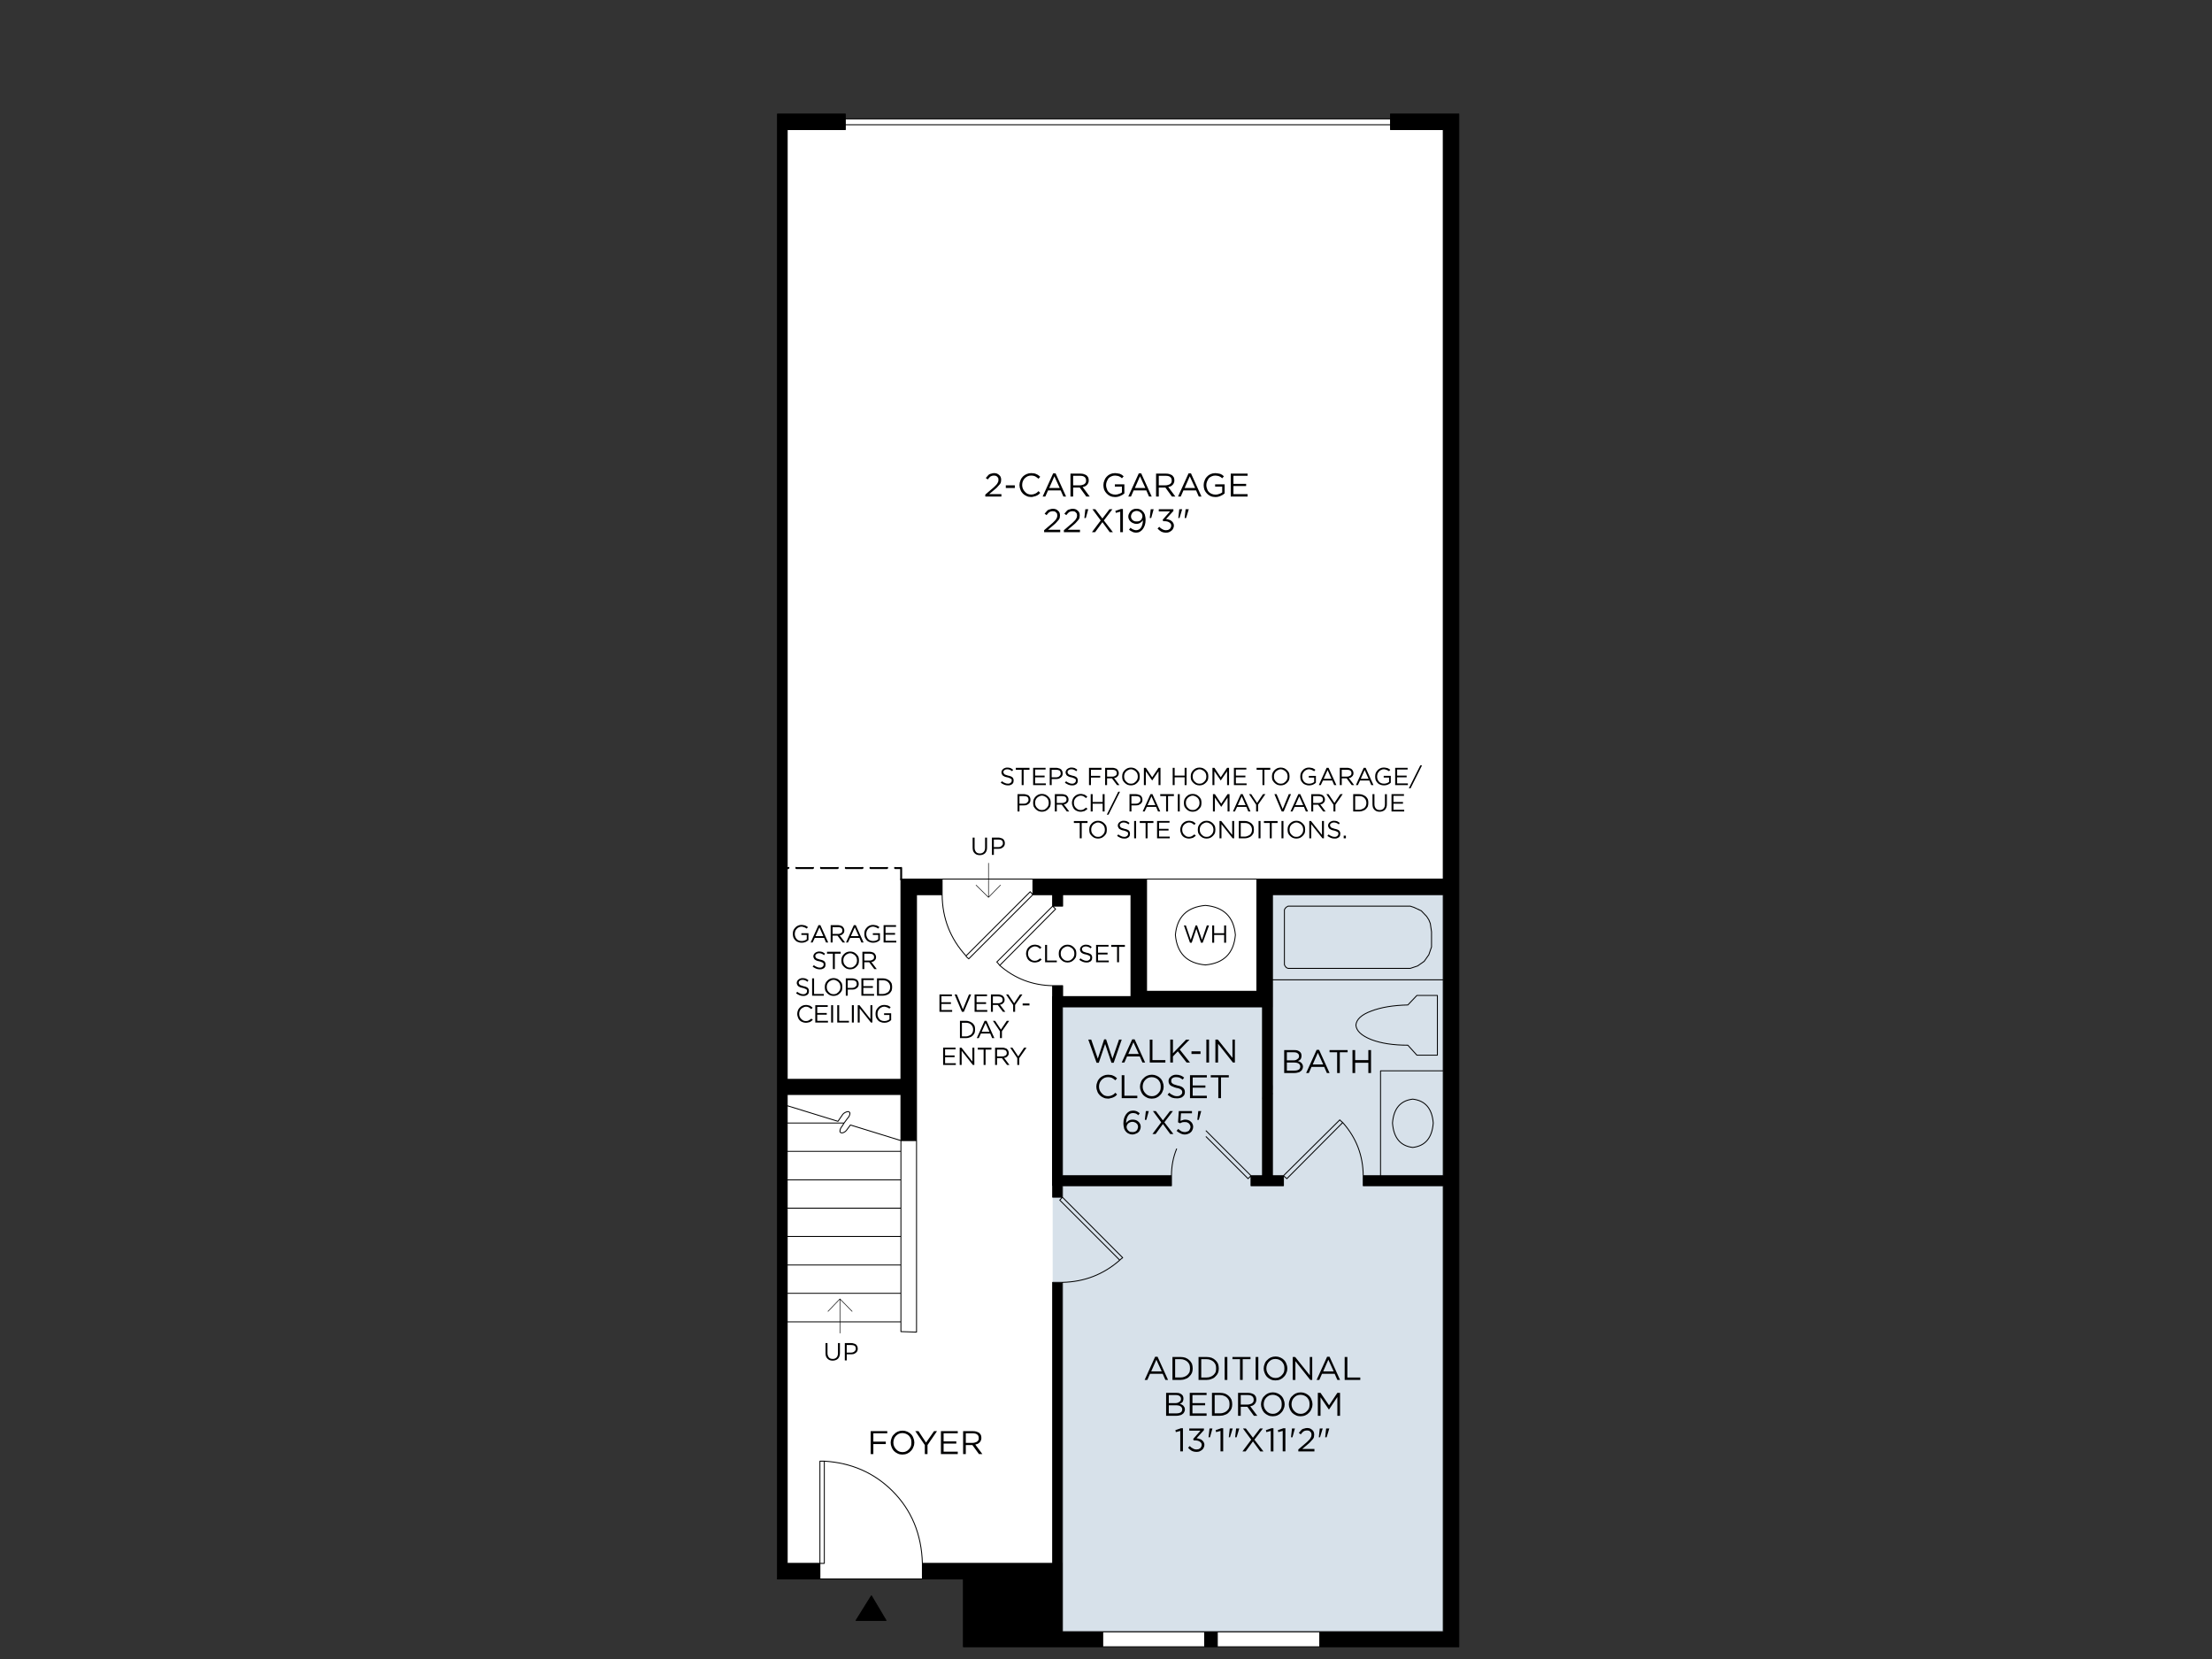 <?xml version="1.0" encoding="UTF-8"?>
<svg id="Layer_1" data-name="Layer 1" xmlns="http://www.w3.org/2000/svg" viewBox="0 0 1600 1200">
  <rect x="0" y="0" width="1600" height="1200" fill="#333333" stroke="none"/>
  <defs>
    <style>
      .cls-1 {
        stroke-width: .66px;
      }

      .cls-1, .cls-2 {
        fill: none;
        stroke: #000;
        stroke-linecap: round;
        stroke-linejoin: round;
      }

      .cls-3, .cls-4, .cls-5, .cls-6, .cls-7 {
        stroke-width: 0px;
      }

      .cls-2 {
        stroke-width: .42px;
      }

      .cls-4 {
        fill: #d7e1ea;
      }

      .cls-5 {
        fill: #999;
      }

      .cls-6 {
        fill: #fff;
      }

      .cls-7 {
        fill: #000001;
      }
    </style>
  </defs>
  <path class="cls-6" d="M1043.93,93.76h-38.12v-3.53h-394.39v3.53h-42v686.97h82.23v-144.88h392.27V93.76ZM1005.82,90.23v-4.24h-394.39v4.24h394.39M681.48,635.85v11.29c.12,17.06,5.88,31.82,17.29,44.29l46.41-46.41,1.94,2.12v-11.29h-65.64M681.48,647.14h-18.53v316.4l-11.29-.35v-7.06h-82.23v174.7h23.65v-73.94h3.18c19.53,1.18,35.94,8.35,49.23,21.53,13.88,13.88,21.12,31.35,21.7,52.41h101.47v49.41h275.28v-322.75h-57.7v-7.06c-.24-14.71-5.18-27.53-14.82-38.47l-40.59,40.59-2.29-2.12v7.06h-167.11v-144.52c-14.59-.24-27.35-5.12-38.29-14.65-.47-.59-.88-1.12-1.24-1.59l-.88-.88,40.41-40.41v-8.29h-14.29l-46.41,46.41c-.59-.47-1.18-1-1.76-1.59-.12-.12-.18-.29-.18-.53-11.41-12.47-17.18-27.24-17.29-44.29M747.12,647.14l-1.94-2.12-46.41,46.41c0,.24.06.41.18.53.59.59,1.18,1.12,1.76,1.59l46.41-46.41M768.65,647.14v8.29h-7.24l2.12,2.12-40.41,40.76c10.94,9.53,23.71,14.41,38.29,14.65h7.24v7.94h49.41v-73.76h-49.41M871.88,697.96c13.29-1.18,20.53-8.41,21.7-21.7-1.18-13.06-8.41-20.18-21.7-21.35-13.29,1.18-20.53,8.29-21.7,21.35,1.18,13.29,8.41,20.53,21.7,21.7M893.59,676.26c-1.18,13.29-8.41,20.53-21.7,21.7-13.29-1.18-20.53-8.41-21.7-21.7,1.18-13.06,8.41-20.18,21.7-21.35,13.29,1.18,20.53,8.29,21.7,21.35M909.12,635.85h-79.76v81.17h79.76v-81.17M723.12,698.32l40.41-40.76-2.12-2.12-40.41,40.41.88.88c.35.47.77,1,1.24,1.59M928.53,850.43l2.29,2.12,40.59-40.59c-.47-.35-.88-.77-1.24-1.24l-.88-.88-40.76,40.59M920.41,728.31h-151.76v122.11h159.87l40.76-40.59.88.88c.35.47.77.88,1.24,1.24,9.65,10.94,14.59,23.76,14.82,38.47h57.7v-203.28h-123.52v81.17M662.95,963.54v-138.52h-11.29v138.17l11.29.35M954.64,1191.17v-10.94h-74.11v10.94h74.11M667.19,1142.12v-11.29c-.59-21.06-7.82-38.53-21.7-52.41-13.29-13.17-29.71-20.35-49.23-21.53v73.94h-3.18v11.29h74.11M871.35,1180.23h-73.76v10.94h73.76v-10.94M569.43,791.66v8.12l36.7,11.29,3.53-5.12c.82-.94,2-1.59,3.53-1.94.82,0,1.35.35,1.59,1.06,0,1.41-.59,2.71-1.76,3.88l-2.47,3.35-1.41,2.29c-1.06,1.18-1.59,2.47-1.59,3.88.24.82.94,1.12,2.12.88,1.18-.35,2.18-1.12,3-2.29l2.47-3.35,36.53,11.29v-33.35h-82.23M569.43,799.78v12.53h41.12l2.47-3.35c1.18-1.18,1.76-2.47,1.76-3.88-.24-.71-.77-1.06-1.59-1.06-1.53.35-2.71,1-3.53,1.94l-3.53,5.12-36.7-11.29M615.13,813.72l-2.47,3.35c-.82,1.18-1.82,1.94-3,2.29-1.18.24-1.88-.06-2.12-.88,0-1.41.53-2.71,1.59-3.88l1.41-2.29h-41.12v20.47h82.23v-7.76l-36.53-11.29M651.66,853.43v-20.65h-82.23v20.65h82.23M651.66,873.9v-20.47h-82.23v20.47h82.23M651.66,915.01v-20.65h-82.23v20.65h82.23M651.66,894.37v-20.47h-82.23v20.47h82.23M569.43,935.48v20.65h82.23v-20.65h-82.23M651.66,915.01h-82.23v20.47h82.23v-20.47M596.25,1130.82v-73.94h-3.18v73.94h3.18"/>
  <path class="cls-3" d="M1055.23,82.46h-49.41v11.29h38.12v542.09h-134.82v81.17h-79.76v-81.17h-82.23v11.29h14.29v8.29h7.23v-8.29h49.41v73.76h-49.41v-7.94h-7.23v144.52h167.11v-7.06h-159.87v-122.11h151.76v-81.17h123.52v203.28h-57.7v7.06h57.7v322.75h-89.29v10.94h100.58V82.46ZM681.48,647.14v-11.29h-29.82v144.88h-82.23V93.76h42v-11.29h-49.06v1059.65h30.7v-11.29h-23.65v-339.16h82.23v33.35h11.29v-177.87h18.53M880.53,1180.23h-9.18v10.94h9.18v-10.94M667.19,1142.12h29.65v49.06h100.76v-10.94h-28.94v-49.41h-101.47v11.29"/>
  <path class="cls-1" d="M1005.82,90.23h-394.39M596.25,1056.89h-3.18v73.94h3.18v-73.94c19.53,1.18,35.94,8.35,49.23,21.53,13.88,13.88,21.12,31.35,21.7,52.41M569.43,832.78h82.23M569.43,853.43h82.23M651.66,935.48h-82.23M569.43,915.01h82.23M569.43,956.13h82.23M569.43,873.9h82.23M651.66,894.37h-82.23M651.66,825.02l-36.53-11.29-2.47,3.35c-.82,1.18-1.82,1.94-3,2.29-1.18.24-1.88-.06-2.12-.88,0-1.41.53-2.71,1.59-3.88l1.41-2.29M569.43,812.31h41.12l2.47-3.35c1.18-1.18,1.76-2.47,1.76-3.88-.24-.71-.77-1.06-1.59-1.06-1.53.35-2.71,1-3.53,1.94l-3.53,5.12-36.7-11.29M954.64,1180.23h-74.11M871.35,1180.23h-73.76M797.59,1191.17v-10.94h-28.94v-49.41h-101.47v11.29M880.53,1191.17v-10.94h-9.18v10.94M651.66,825.02v138.17l11.29.35v-138.52M971.41,811.96c-.47-.35-.88-.77-1.24-1.24l-.88-.88-40.76,40.59,2.29,2.12,40.59-40.59c9.65,10.94,14.59,23.76,14.82,38.47M723.12,698.32c-.47-.59-.88-1.12-1.24-1.59l-.88-.88,40.41-40.41M761.42,655.44l2.12,2.12-40.41,40.76c10.94,9.53,23.71,14.41,38.29,14.65M893.59,676.26c-1.18-13.06-8.41-20.18-21.7-21.35-13.29,1.18-20.53,8.29-21.7,21.35,1.18,13.29,8.41,20.53,21.7,21.7,13.29-1.18,20.53-8.41,21.7-21.7ZM909.12,635.85h-79.76M681.48,635.85h65.64M698.77,691.43c0,.24.06.41.18.53.59.59,1.18,1.12,1.76,1.59l46.41-46.41-1.94-2.12-46.41,46.41c-11.41-12.47-17.18-27.24-17.29-44.29M593.07,1142.12v-11.29h-23.65v-339.16h82.23v33.35h11.29v-177.87h18.53v-11.29h-29.82v144.88h-82.23V93.76h42v-7.76M954.64,1191.17h100.58V82.46h-49.41v11.29h38.12v542.09h-134.82v81.17h-79.76v-81.17h-82.23v11.29h14.29v8.29h7.23v-8.29h49.41v73.76h-49.41v-7.94h-7.23v144.52h167.11v-7.06h-159.87v-122.11h151.76v-81.17h123.52v203.28h-57.7v7.06h57.7v322.75h-89.29v10.94h-257.81v-49.06h-134.46V82.46h49.06v3.53h394.39"/>
  <polygon class="cls-3" points="640.89 1172.12 630.31 1154.29 619.19 1172.12 640.89 1172.12"/>
  <polygon class="cls-1" points="630.31 1154.29 619.19 1172.12 640.89 1172.12 630.31 1154.29"/>
  <path class="cls-3" d="M576.13,627.2c-.24-.24-.47-.24-.71,0-.12.12-.12.29,0,.53-.12.24-.12.41,0,.53.24.24.47.35.71.35h11.82c.24,0,.41-.12.53-.35.24-.12.35-.29.35-.53s-.12-.41-.35-.53c-.12-.24-.29-.24-.53,0h-11.82ZM569.43,628.61h.71c.24,0,.41-.12.53-.35.24-.12.35-.29.35-.53s-.12-.41-.35-.53c-.12-.24-.29-.24-.53,0h-.71c-.12-.24-.29-.24-.53,0-.24.12-.24.29,0,.53-.24.24-.24.41,0,.53.24.24.41.35.53.35M611.25,628.26c.12.24.29.35.53.35h11.82c.24,0,.47-.12.71-.35.24-.12.35-.29.35-.53s-.12-.41-.35-.53c-.24-.24-.47-.24-.71,0h-11.82c-.24-.24-.41-.24-.53,0-.24.12-.24.29,0,.53-.24.24-.24.41,0,.53M593.25,628.26c.24.24.47.35.71.35h11.82c.24,0,.47-.12.71-.35.12-.12.18-.29.18-.53s-.06-.41-.18-.53c-.24-.24-.47-.24-.71,0h-11.82c-.24-.24-.47-.24-.71,0-.12.12-.12.29,0,.53-.12.24-.12.41,0,.53M651.66,627.2h-4.24c-.12-.24-.29-.24-.53,0-.24.12-.24.29,0,.53-.24.24-.24.41,0,.53.24.24.41.35.53.35h3.71v7.23c-.24.12-.24.29,0,.53.12.24.29.35.53.35s.41-.12.53-.35c.24-.24.35-.41.35-.53v-8.12c0-.24-.12-.41-.35-.53-.12-.24-.29-.24-.53,0M629.07,628.26c.24.24.41.35.53.35h12c.12,0,.29-.12.53-.35.24-.12.35-.29.35-.53s-.12-.41-.35-.53c-.24-.24-.41-.24-.53,0h-12c-.12-.24-.29-.24-.53,0-.24.12-.24.29,0,.53-.24.24-.24.41,0,.53"/>
  <path class="cls-7" d="M784.18,684.73c.35-.12.71-.18,1.06-.18.71,0,1.35.12,1.94.35.59.24,1.18.59,1.76,1.06l.71-1.06c-.59-.47-1.24-.88-1.94-1.24-.71-.24-1.53-.35-2.47-.35-.59,0-1.12.12-1.59.35-.47.12-.88.35-1.24.71-.35.24-.65.59-.88,1.06-.24.35-.35.82-.35,1.41,0,.47.12.88.35,1.24.12.35.35.71.71,1.06.35.24.77.47,1.24.71.59.24,1.24.41,1.94.53.71.12,1.24.29,1.59.53.47.12.82.29,1.06.53.24.12.41.29.53.53v.88c0,.59-.24,1.06-.71,1.41-.47.47-1.12.71-1.94.71-.94,0-1.7-.18-2.29-.53-.71-.24-1.41-.65-2.12-1.24l-.88,1.06c.82.59,1.65,1.06,2.47,1.41.82.35,1.7.53,2.65.53.71,0,1.3-.06,1.76-.18.47-.24.94-.47,1.41-.71.35-.35.65-.77.88-1.24.12-.47.18-.94.18-1.41,0-.94-.29-1.7-.88-2.29-.71-.59-1.76-1-3.18-1.24-.59-.24-1.12-.41-1.59-.53-.47-.12-.82-.29-1.06-.53s-.41-.47-.53-.71c-.12-.24-.18-.47-.18-.71,0-.35.06-.65.18-.88.12-.24.29-.41.53-.53.24-.24.53-.41.88-.53ZM767.24,689.67c0-.71.12-1.35.35-1.94.24-.59.59-1.12,1.06-1.59s1-.82,1.59-1.06c.59-.35,1.24-.53,1.94-.53s1.35.18,1.94.53c.59.24,1.12.59,1.59,1.06.47.47.82,1,1.06,1.59.24.71.35,1.41.35,2.12s-.12,1.35-.35,1.94c-.24.59-.59,1.12-1.06,1.59-.47.47-1,.88-1.59,1.24-.59.24-1.24.35-1.94.35s-1.35-.12-1.94-.35c-.59-.35-1.12-.77-1.59-1.24s-.82-1-1.06-1.59c-.24-.59-.35-1.3-.35-2.12M778.53,689.67c0-.82-.12-1.65-.35-2.47-.35-.71-.82-1.35-1.41-1.94-.59-.59-1.24-1.06-1.94-1.41-.82-.35-1.7-.53-2.65-.53s-1.82.18-2.65.53c-.71.35-1.35.82-1.94,1.41-.59.59-1.06,1.3-1.41,2.12-.24.71-.35,1.53-.35,2.47,0,.82.12,1.65.35,2.47.35.71.82,1.35,1.41,1.94.59.59,1.24,1.06,1.94,1.41.82.35,1.7.53,2.65.53s1.82-.18,2.65-.53c.71-.35,1.35-.82,1.94-1.41.59-.59,1.06-1.24,1.41-1.94.24-.82.35-1.7.35-2.65M794.24,689.14v-4.41h7.59v-1.24h-9v12.53h9.18v-1.24h-7.76v-4.41h6.88v-1.24h-6.88M803.77,684.9h4.24v11.12h1.41v-11.12h4.24v-1.41h-9.88v1.41M749.95,683.49c-.35-.12-.82-.18-1.41-.18-.94,0-1.82.18-2.65.53-.71.35-1.35.82-1.94,1.41-.59.59-1,1.24-1.24,1.94-.35.82-.53,1.7-.53,2.65,0,.82.18,1.65.53,2.47.24.82.65,1.53,1.24,2.12.59.59,1.24,1,1.94,1.24.82.35,1.65.53,2.47.53.59,0,1.12-.06,1.59-.18.47-.12.94-.24,1.41-.35.35-.24.71-.47,1.06-.71.35-.24.71-.53,1.06-.88l-1.06-.88c-.59.47-1.18.88-1.76,1.24-.59.35-1.3.53-2.12.53-.71,0-1.35-.12-1.94-.35-.59-.35-1.12-.77-1.59-1.24s-.82-1-1.06-1.59c-.24-.59-.35-1.3-.35-2.12,0-.71.12-1.35.35-1.94.24-.59.59-1.12,1.06-1.59s1-.82,1.59-1.06c.59-.35,1.24-.53,1.94-.53.82,0,1.53.18,2.12.53.59.35,1.18.77,1.76,1.24l.88-1.06c-.24-.24-.53-.47-.88-.71-.35-.24-.71-.47-1.06-.71-.47-.12-.94-.24-1.41-.35M757.36,683.49h-1.41v12.53h8.47v-1.24h-7.06v-11.29"/>
  <path class="cls-2" d="M607.54,964.25v-24.7M598.9,948.54l8.65-9,8.82,9"/>
  <path class="cls-2" d="M715.01,624.38v24.7M723.65,640.26l-8.65,8.82-9-8.82"/>
  <path class="cls-7" d="M677.77,1035.18h-2.12l-5.82,8.29-5.47-8.29h-2.29l6.88,10.06v6.53h1.94v-6.53l6.88-10.06ZM682.54,1042.59v-5.82h10.23v-1.59h-12.18v16.59h12.18v-1.76h-10.23v-5.82h9.18v-1.59h-9.18M698.6,1036.77h5.12c1.41,0,2.47.29,3.18.88.71.59,1.06,1.41,1.06,2.47,0,.59-.06,1.06-.18,1.41-.24.47-.59.88-1.06,1.24-.35.24-.77.41-1.24.53-.59.24-1.18.35-1.76.35h-5.12v-6.88M703.89,1035.18h-7.24v16.59h1.94v-6.53h4.76l4.76,6.53h2.47l-5.12-6.88c.59-.12,1.18-.29,1.76-.53.47-.24.94-.59,1.41-1.06.35-.35.65-.82.88-1.41.24-.47.35-1.06.35-1.76,0-.82-.12-1.53-.35-2.12-.35-.59-.77-1.12-1.24-1.59-.59-.35-1.24-.65-1.94-.88-.71-.24-1.53-.35-2.47-.35M631.72,1042.77v-6h10.06v-1.59h-12v16.59h1.94v-7.24h9v-1.76h-9M648.13,1038.53c.59-.59,1.24-1.06,1.94-1.41.82-.35,1.7-.53,2.65-.53s1.82.18,2.65.53c.82.35,1.53.82,2.12,1.41.59.71,1.06,1.47,1.41,2.29.24.82.35,1.7.35,2.65s-.12,1.82-.35,2.65c-.35.82-.82,1.53-1.41,2.12-.59.71-1.3,1.24-2.12,1.59-.71.35-1.53.53-2.47.53-1.06,0-1.94-.18-2.65-.53-.82-.35-1.53-.88-2.12-1.59-.59-.59-1.06-1.3-1.41-2.12-.35-.82-.53-1.7-.53-2.65s.18-1.88.53-2.82c.35-.82.82-1.53,1.41-2.12M649.36,1035.53c-1.06.47-1.94,1.12-2.65,1.94-.82.71-1.41,1.59-1.76,2.65-.47,1.06-.71,2.18-.71,3.35s.24,2.29.71,3.35c.35.94.88,1.82,1.59,2.65.82.82,1.76,1.47,2.82,1.94.94.47,2.06.71,3.35.71s2.47-.24,3.53-.71c1.06-.47,1.94-1.12,2.65-1.94.82-.82,1.41-1.76,1.76-2.82.47-.94.71-2,.71-3.18s-.24-2.29-.71-3.35c-.35-1.06-.94-2-1.76-2.82-.71-.71-1.59-1.3-2.65-1.76-1.06-.47-2.18-.71-3.35-.71-1.3,0-2.47.24-3.53.71"/>
  <path class="cls-7" d="M958.7,967.6h-1.94v16.59h1.94v-13.41l6,8.82h.18l6-9v13.59h1.94v-16.59h-1.94l-6,9-6.18-9ZM949.17,970.95c.59.71,1.06,1.47,1.41,2.29.24.82.35,1.7.35,2.65s-.12,1.82-.35,2.65c-.35.82-.82,1.53-1.41,2.12-.59.71-1.3,1.24-2.12,1.59-.71.35-1.53.53-2.47.53-1.06,0-1.94-.18-2.65-.53-.82-.35-1.53-.88-2.12-1.59-.59-.59-1.06-1.3-1.41-2.12-.35-.82-.53-1.7-.53-2.65s.18-1.88.53-2.82c.35-.82.82-1.53,1.41-2.12.59-.59,1.24-1.06,1.94-1.41.82-.35,1.7-.53,2.65-.53s1.82.18,2.65.53c.82.35,1.53.82,2.12,1.41M947.94,967.95c-1.06-.47-2.18-.71-3.35-.71-1.3,0-2.47.24-3.53.71-1.06.47-1.94,1.12-2.65,1.94-.82.71-1.41,1.59-1.76,2.65-.47,1.06-.71,2.18-.71,3.35s.24,2.29.71,3.35c.35.94.88,1.82,1.59,2.65.82.82,1.76,1.47,2.82,1.94.94.47,2.06.71,3.35.71s2.47-.24,3.53-.71,1.94-1.12,2.65-1.94c.82-.82,1.41-1.76,1.76-2.82.47-.94.71-2,.71-3.18s-.24-2.29-.71-3.35c-.35-1.06-.94-2-1.76-2.82-.71-.71-1.59-1.3-2.65-1.76M909.29,970.07c.71.59,1.06,1.41,1.06,2.47,0,.59-.06,1.06-.18,1.41-.24.47-.59.88-1.06,1.24-.35.24-.77.41-1.24.53-.59.24-1.18.35-1.76.35h-5.12v-6.88h5.12c1.41,0,2.47.29,3.18.88M910.7,968.83c-.59-.35-1.24-.65-1.94-.88-.71-.24-1.53-.35-2.47-.35h-7.23v16.59h1.94v-6.53h4.76l4.76,6.53h2.47l-5.12-6.88c.59-.12,1.18-.29,1.76-.53.47-.24.94-.59,1.41-1.06.35-.35.65-.82.88-1.41.24-.47.35-1.06.35-1.76,0-.82-.12-1.53-.35-2.12-.35-.59-.77-1.12-1.24-1.59M921.47,969.54c.82-.35,1.7-.53,2.65-.53s1.82.18,2.65.53c.82.35,1.53.82,2.12,1.41.59.71,1.06,1.47,1.41,2.29.24.82.35,1.7.35,2.65s-.12,1.82-.35,2.65c-.35.82-.82,1.53-1.41,2.12-.59.71-1.3,1.24-2.12,1.59-.71.35-1.53.53-2.47.53-1.06,0-1.94-.18-2.65-.53-.82-.35-1.53-.88-2.12-1.59-.59-.59-1.06-1.3-1.41-2.12-.35-.82-.53-1.7-.53-2.65s.18-1.88.53-2.82c.35-.82.82-1.53,1.41-2.12.59-.59,1.24-1.06,1.94-1.41M918.11,969.89c-.82.71-1.41,1.59-1.76,2.65-.47,1.06-.71,2.18-.71,3.35s.24,2.29.71,3.35c.35.94.88,1.82,1.59,2.65.82.82,1.76,1.47,2.82,1.94.94.47,2.06.71,3.35.71s2.47-.24,3.53-.71,1.94-1.12,2.65-1.94c.82-.82,1.41-1.76,1.76-2.82.47-.94.71-2,.71-3.18s-.24-2.29-.71-3.35c-.35-1.06-.94-2-1.76-2.82-.71-.71-1.59-1.3-2.65-1.76-1.06-.47-2.18-.71-3.35-.71-1.3,0-2.47.24-3.53.71-1.06.47-1.94,1.12-2.65,1.94M828.29,967.6v16.59h1.94v-7.23h9v-1.76h-9v-6h10.06v-1.59h-12M875.94,967.6h-2.12l6,8.12-6.35,8.47h2.29l5.29-7.23,5.29,7.23h2.29l-6.53-8.47,6.18-8.12h-2.12l-5.12,6.71-5.12-6.71M870.82,969.18v-1.59h-12.18v16.59h12.18v-1.76h-10.23v-5.82h9.18v-1.59h-9.18v-5.82h10.23M845.76,967.6h-1.94v16.59h11.29v-1.76h-9.35v-14.82M884.59,1044.89h-1.41l-4.06,1.41.35,1.41,3.18-.88v14.82h1.94v-16.76M874.7,1045.06l-.71,6.35h1.06l1.76-6.35h-2.12M901,1045.06h-2.12l6,8.12-6.35,8.47h2.29l5.29-7.23,5.29,7.23h2.29l-6.53-8.47,6.18-8.12h-2.12l-5.12,6.71-5.12-6.71M889.53,1051.42l1.94-6.35h-2.12l-.71,6.35h.88M893.23,1051.42h1.06l1.94-6.35h-2.29l-.71,6.35M849.82,1046.3l.35,1.41,3.18-.88v14.82h1.94v-16.76h-1.41l-4.06,1.41M870.47,1046.3v-1.24h-10.59v1.59h8.12l-5.29,6,.35,1.06h1.06c1.41,0,2.53.29,3.35.88.94.59,1.41,1.35,1.41,2.29,0,.59-.12,1.06-.35,1.41-.24.47-.47.82-.71,1.06-.35.24-.77.47-1.24.71-.47.12-.94.18-1.41.18-1.06,0-1.94-.24-2.65-.71-.82-.35-1.59-.94-2.29-1.76l-1.24,1.24c.71.82,1.53,1.53,2.47,2.12,1.06.59,2.29.88,3.71.88.82,0,1.53-.12,2.12-.35.71-.35,1.3-.71,1.76-1.06.59-.47,1-1,1.24-1.59.35-.71.53-1.41.53-2.12s-.18-1.35-.53-1.94-.77-1.06-1.24-1.41c-.47-.47-1.06-.77-1.76-.88-.59-.24-1.3-.41-2.12-.53l5.29-5.82M954.99,1051.42h.88l1.94-6.35h-2.12l-.71,6.35M949.52,1054.95c.24.47.35.94.35,1.41,0,.59-.12,1.12-.35,1.59-.12.47-.35.88-.71,1.24s-.82.65-1.41.88c-.47.12-1,.18-1.59.18s-1.18-.06-1.76-.18c-.47-.24-.88-.53-1.24-.88s-.65-.77-.88-1.24c-.24-.47-.35-.94-.35-1.41s.12-.94.35-1.41c.24-.47.53-.88.88-1.24.35-.24.77-.47,1.24-.71.59-.24,1.18-.35,1.76-.35s1.12.12,1.59.35c.47.12.88.35,1.24.71.47.35.77.71.88,1.06M946.35,1044.71c-1.18,0-2.18.24-3,.71-.82.47-1.53,1.12-2.12,1.94-.59.82-1.06,1.76-1.41,2.82-.35,1.18-.53,2.35-.53,3.53,0,.94.06,1.7.18,2.29.12.71.24,1.3.35,1.76.24.47.47.94.71,1.41.24.35.53.71.88,1.06.59.59,1.24,1,1.94,1.24.71.35,1.53.53,2.47.53.82,0,1.59-.18,2.29-.53.82-.24,1.47-.59,1.94-1.06.59-.47,1-1.06,1.24-1.76.35-.71.53-1.47.53-2.29s-.18-1.53-.53-2.12c-.24-.59-.65-1.12-1.24-1.59-.47-.47-1.06-.82-1.76-1.06-.71-.24-1.47-.35-2.29-.35-.59,0-1.12.06-1.59.18-.47.12-.88.29-1.24.53-.47.24-.82.53-1.06.88-.35.24-.65.53-.88.88,0-1.06.12-2,.35-2.82.24-.94.59-1.76,1.06-2.47.35-.59.82-1.06,1.41-1.41.71-.35,1.41-.53,2.12-.53s1.41.12,2.12.35c.59.24,1.18.65,1.76,1.24l1.06-1.41c-.71-.59-1.41-1.06-2.12-1.41-.82-.35-1.7-.53-2.65-.53M960.64,1051.42l1.94-6.35h-2.29l-.71,6.35h1.06M923.94,1046.3l.35,1.41,3.18-.88v14.82h1.94v-16.76h-1.41l-4.06,1.41M920.76,1044.89h-1.41l-4.06,1.41.35,1.41,3.18-.88v14.82h1.94v-16.76M934.17,1045.06l-.71,6.35h1.06l1.76-6.35h-2.12"/>
  <path class="cls-5" d="M936.11,993.54h-1.76v13.23l-10.59-13.23h-1.76v16.59h1.94v-13.59l10.76,13.59h1.41v-16.59ZM906.82,995.48c.82-.35,1.7-.53,2.65-.53s1.82.18,2.65.53c.82.35,1.53.82,2.12,1.41.59.71,1.06,1.47,1.41,2.29.24.82.35,1.7.35,2.65s-.12,1.82-.35,2.65c-.35.82-.82,1.53-1.41,2.12-.59.71-1.3,1.24-2.12,1.59-.71.35-1.53.53-2.47.53-1.06,0-1.94-.18-2.65-.53-.82-.35-1.53-.88-2.12-1.59-.59-.59-1.06-1.3-1.41-2.12-.35-.82-.53-1.7-.53-2.65s.18-1.88.53-2.82c.35-.82.82-1.53,1.41-2.12.59-.59,1.24-1.06,1.94-1.41M913,993.89c-1.06-.47-2.18-.71-3.35-.71-1.3,0-2.47.24-3.53.71s-1.94,1.12-2.65,1.94c-.82.71-1.41,1.59-1.76,2.65-.47,1.06-.71,2.18-.71,3.35s.24,2.29.71,3.35c.35.94.88,1.82,1.59,2.65.82.82,1.76,1.47,2.82,1.94.94.47,2.06.71,3.35.71s2.47-.24,3.53-.71,1.94-1.12,2.65-1.94c.82-.82,1.41-1.76,1.76-2.82.47-.94.71-2,.71-3.18s-.24-2.29-.71-3.35c-.35-1.06-.94-2-1.76-2.82-.71-.71-1.59-1.3-2.65-1.76M951.64,1003.95h-7.59l3.71-8.47,3.88,8.47M939.29,1010.12h1.94l1.94-4.41h9.18l1.94,4.41h1.94l-7.59-16.76h-1.76l-7.59,16.76M974.58,987.18h1.76l10.94-22.06h-1.59l-11.12,22.06M970.88,1010.12v-1.76h-9.35v-14.82h-1.94v16.59h11.29M865.7,995.12h4.24c1.3,0,2.35.35,3.18,1.06.82.59,1.24,1.47,1.24,2.65,0,.59-.12,1.12-.35,1.59-.12.35-.41.71-.88,1.06-.35.35-.82.59-1.41.71-.59.24-1.24.35-1.94.35h-4.06v-7.41M870.12,993.54h-6.35v16.59h1.94v-5.82h4.06c.94,0,1.76-.12,2.47-.35.82-.24,1.53-.59,2.12-1.06.59-.47,1.06-1.06,1.41-1.76.35-.71.53-1.47.53-2.29s-.12-1.59-.35-2.29c-.35-.71-.82-1.24-1.41-1.59-.47-.47-1.12-.82-1.94-1.06-.71-.24-1.53-.35-2.47-.35M853.88,995.48c.82.35,1.53.82,2.12,1.41.59.71,1.06,1.47,1.41,2.29.24.82.35,1.7.35,2.65s-.12,1.82-.35,2.65c-.35.82-.82,1.53-1.41,2.12-.59.71-1.3,1.24-2.12,1.59-.71.35-1.53.53-2.47.53-1.06,0-1.94-.18-2.65-.53-.82-.35-1.53-.88-2.12-1.59-.59-.59-1.06-1.3-1.41-2.12-.35-.82-.53-1.7-.53-2.65s.18-1.88.53-2.82c.35-.82.82-1.53,1.41-2.12.59-.59,1.24-1.06,1.94-1.41.82-.35,1.7-.53,2.65-.53s1.82.18,2.65.53M857.41,995.65c-.71-.71-1.59-1.3-2.65-1.76-1.06-.47-2.18-.71-3.35-.71-1.3,0-2.47.24-3.53.71s-1.94,1.12-2.65,1.94c-.82.71-1.41,1.59-1.76,2.65-.47,1.06-.71,2.18-.71,3.35s.24,2.29.71,3.35c.35.94.88,1.82,1.59,2.65.82.82,1.76,1.47,2.82,1.94.94.47,2.06.71,3.35.71s2.47-.24,3.53-.71c1.06-.47,1.94-1.12,2.65-1.94.82-.82,1.41-1.76,1.76-2.82.47-.94.71-2,.71-3.18s-.24-2.29-.71-3.35c-.35-1.06-.94-2-1.76-2.82M891.47,995.12v-1.59h-13.06v1.59h5.47v15h1.94v-15h5.65M897.11,993.54h-1.94v16.59h1.94v-16.59M905.94,1026.89c-.35.24-.77.41-1.24.53-.59.24-1.18.35-1.76.35h-5.12v-6.88h5.12c1.41,0,2.47.29,3.18.88.71.59,1.06,1.41,1.06,2.47,0,.59-.06,1.06-.18,1.41-.24.47-.59.88-1.06,1.24M897.82,1029.36h4.76l4.76,6.53h2.47l-5.12-6.88c.59-.12,1.18-.29,1.76-.53.47-.24.94-.59,1.41-1.06.35-.35.65-.82.88-1.41.24-.47.35-1.06.35-1.76,0-.82-.12-1.53-.35-2.12-.35-.59-.77-1.12-1.24-1.59-.59-.35-1.24-.65-1.94-.88-.71-.24-1.53-.35-2.47-.35h-7.23v16.59h1.94v-6.53M889.35,1024.95c.24.82.35,1.7.35,2.65s-.12,1.82-.35,2.65c-.35.71-.82,1.35-1.41,1.94-.59.59-1.35,1.06-2.29,1.41-.82.35-1.76.53-2.82.53h-3.88v-13.23h3.88c1.06,0,2,.18,2.82.53.94.35,1.7.82,2.29,1.41.59.59,1.06,1.3,1.41,2.12M891.64,1027.59c0-1.18-.18-2.29-.53-3.35-.47-1.06-1.12-1.94-1.94-2.65-.71-.71-1.65-1.3-2.82-1.76-1.06-.35-2.23-.53-3.53-.53h-5.82v16.59h5.82c1.3,0,2.47-.24,3.53-.71,1.18-.35,2.12-.94,2.82-1.76.82-.71,1.47-1.59,1.94-2.65.35-.94.53-2,.53-3.18M873.12,1020.89v-1.59h-12.18v16.59h12.18v-1.76h-10.23v-5.82h9.18v-1.59h-9.18v-5.82h10.23M855.47,1031.12c0,1.06-.35,1.82-1.06,2.29-.82.47-1.82.71-3,.71h-5.65v-5.82h5.29c1.41,0,2.47.24,3.18.71.82.59,1.24,1.3,1.24,2.12M853.53,1021.59c.71.47,1.06,1.18,1.06,2.12s-.41,1.65-1.24,2.12c-.71.59-1.59.88-2.65.88h-4.94v-5.82h5.12c1.18,0,2.06.24,2.65.71M854.94,1020.36c-.47-.35-1.06-.65-1.76-.88-.59-.12-1.3-.18-2.12-.18h-7.24v16.59h7.41c.94,0,1.76-.12,2.47-.35.82-.12,1.47-.41,1.94-.88.59-.35,1-.82,1.24-1.41.35-.59.53-1.24.53-1.94,0-.59-.12-1.12-.35-1.59-.24-.35-.47-.71-.71-1.06-.35-.35-.77-.65-1.24-.88-.35-.24-.82-.41-1.41-.53.35-.12.71-.29,1.06-.53.24-.24.53-.47.88-.71.24-.35.41-.77.53-1.24.12-.35.18-.82.18-1.41s-.12-1.18-.35-1.76c-.24-.47-.59-.88-1.06-1.24M967.7,1019.3l-6,9-6.18-9h-1.94v16.59h1.94v-13.41l6,8.82h.18l6-9v13.59h1.94v-16.59h-1.94M947.23,1024.95c.24.82.35,1.7.35,2.65s-.12,1.82-.35,2.65c-.35.82-.82,1.53-1.41,2.12-.59.71-1.3,1.24-2.12,1.59-.71.35-1.53.53-2.47.53-1.06,0-1.94-.18-2.65-.53-.82-.35-1.53-.88-2.12-1.59-.59-.59-1.06-1.3-1.41-2.12-.35-.82-.53-1.7-.53-2.65s.18-1.88.53-2.82c.35-.82.82-1.53,1.41-2.12.59-.59,1.24-1.06,1.94-1.41.82-.35,1.7-.53,2.65-.53s1.82.18,2.65.53c.82.35,1.53.82,2.12,1.41.59.71,1.06,1.47,1.41,2.29M947.23,1021.42c-.71-.71-1.59-1.3-2.65-1.76s-2.18-.71-3.35-.71c-1.3,0-2.47.24-3.53.71-1.06.47-1.94,1.12-2.65,1.94-.82.71-1.41,1.59-1.76,2.65-.47,1.06-.71,2.18-.71,3.35s.24,2.29.71,3.35c.35.94.88,1.82,1.59,2.65.82.82,1.76,1.47,2.82,1.94.94.47,2.06.71,3.35.71s2.47-.24,3.53-.71,1.94-1.12,2.65-1.94c.82-.82,1.41-1.76,1.76-2.82.47-.94.71-2,.71-3.18s-.24-2.29-.71-3.35c-.35-1.06-.94-2-1.76-2.82M925.7,1022.65c.59.71,1.06,1.47,1.41,2.29.24.82.35,1.7.35,2.65s-.12,1.82-.35,2.65c-.35.82-.82,1.53-1.41,2.12-.59.71-1.3,1.24-2.12,1.59-.71.35-1.53.53-2.47.53-1.06,0-1.94-.18-2.65-.53-.82-.35-1.53-.88-2.12-1.59-.59-.59-1.06-1.3-1.41-2.12-.35-.82-.53-1.7-.53-2.65s.18-1.88.53-2.82c.35-.82.82-1.53,1.41-2.12.59-.59,1.24-1.06,1.94-1.41.82-.35,1.7-.53,2.65-.53s1.82.18,2.65.53c.82.35,1.53.82,2.12,1.41M929.58,1027.59c0-1.18-.24-2.29-.71-3.35-.35-1.06-.94-2-1.76-2.82-.71-.71-1.59-1.3-2.65-1.76s-2.18-.71-3.35-.71c-1.3,0-2.47.24-3.53.71-1.06.47-1.94,1.12-2.65,1.94-.82.71-1.41,1.59-1.76,2.65-.47,1.06-.71,2.18-.71,3.35s.24,2.29.71,3.35c.35.94.88,1.82,1.59,2.65.82.82,1.76,1.47,2.82,1.94.94.47,2.06.71,3.35.71s2.47-.24,3.53-.71,1.94-1.12,2.65-1.94c.82-.82,1.41-1.76,1.76-2.82.47-.94.71-2,.71-3.18"/>
  <path class="cls-7" d="M909.29,786.37c0,.35-.06.71-.18,1.06-.24.35-.47.59-.71.71-.35.24-.71.41-1.06.53-.35.12-.77.18-1.24.18h-3.88v-4.94h3.88c.94,0,1.7.18,2.29.53.59.47.88,1.12.88,1.94ZM909.47,783.55c-.35-.35-.82-.59-1.41-.71-.59-.24-1.18-.35-1.76-.35h-5.47v12.53h1.41v-4.94h3.53l3.71,4.94h1.76l-3.88-5.12c.47-.12.94-.24,1.41-.35.35-.24.71-.53,1.06-.88.24-.24.47-.59.71-1.06.12-.35.18-.82.18-1.41,0-.47-.12-.94-.35-1.41-.24-.47-.53-.88-.88-1.24M921.64,790.43h-5.65l2.82-6.35,2.82,6.35M919.52,782.49h-1.41l-5.65,12.53h1.41l1.59-3.35h6.71l1.41,3.35h1.59l-5.65-12.53M927.82,788.84c0-.71.12-1.41.35-2.12.24-.59.59-1.12,1.06-1.59.35-.47.82-.82,1.41-1.06.59-.35,1.24-.53,1.94-.53.47,0,.88.06,1.24.18.35.12.71.24,1.06.35.24.12.47.24.71.35.35.24.65.41.88.53l.88-1.06c-.35-.24-.71-.47-1.06-.71-.24-.12-.59-.29-1.06-.53-.35-.12-.71-.18-1.06-.18-.47-.12-1-.18-1.59-.18-.94,0-1.76.18-2.47.53-.82.35-1.47.82-1.94,1.41-.59.59-1.06,1.3-1.41,2.12-.24.71-.35,1.53-.35,2.47,0,.82.12,1.65.35,2.47.35.82.82,1.53,1.41,2.12.47.59,1.12,1,1.94,1.24.71.35,1.59.53,2.65.53s2-.18,2.82-.53c.82-.35,1.53-.82,2.12-1.41v-4.94h-5.12v1.24h3.88v3.18c-.47.35-1,.65-1.59.88-.71.24-1.41.35-2.12.35s-1.35-.12-1.94-.35c-.71-.24-1.24-.59-1.59-1.06-.47-.47-.82-1.06-1.06-1.76-.24-.59-.35-1.24-.35-1.94M942.29,788.14v-4.41h7.59v-1.24h-9v12.53h9.18v-1.24h-7.76v-4.41h6.88v-1.24h-6.88M867.47,783.55c.71,0,1.35.12,1.94.35.59.24,1.18.59,1.76,1.06l.71-1.06c-.59-.47-1.24-.88-1.94-1.24-.71-.24-1.53-.35-2.47-.35-.59,0-1.12.12-1.59.35-.47.12-.88.35-1.24.71-.35.24-.65.59-.88,1.06-.24.35-.35.82-.35,1.41,0,.47.12.88.35,1.24.12.35.35.71.71,1.06.35.24.77.47,1.24.71.59.24,1.24.41,1.94.53.71.12,1.24.29,1.59.53.47.12.82.29,1.06.53.24.12.41.29.53.53v.88c0,.59-.24,1.06-.71,1.41-.47.47-1.12.71-1.94.71-.94,0-1.7-.18-2.29-.53-.71-.24-1.41-.65-2.12-1.24l-.88,1.06c.82.59,1.65,1.06,2.47,1.41.82.35,1.7.53,2.65.53.71,0,1.3-.06,1.76-.18.47-.24.94-.47,1.41-.71.35-.35.65-.77.88-1.24.12-.47.18-.94.18-1.41,0-.94-.29-1.7-.88-2.29-.71-.59-1.76-1-3.18-1.24-.59-.24-1.12-.41-1.59-.53-.47-.12-.82-.29-1.06-.53s-.41-.47-.53-.71c-.12-.24-.18-.47-.18-.71,0-.35.06-.65.18-.88.12-.24.29-.41.53-.53.24-.24.53-.41.88-.53.35-.12.71-.18,1.06-.18M874,783.9h4.24v11.12h1.41v-11.12h4.24v-1.41h-9.88v1.41M886.53,788.67c0-.71.12-1.35.35-1.94.24-.59.59-1.12,1.06-1.59.47-.47,1-.82,1.59-1.06.59-.35,1.24-.53,1.94-.53s1.35.18,1.94.53c.59.24,1.12.59,1.59,1.06.47.47.82,1,1.06,1.59.24.71.35,1.41.35,2.12s-.12,1.35-.35,1.94c-.24.59-.59,1.12-1.06,1.59-.47.47-1,.88-1.59,1.24-.59.24-1.24.35-1.94.35s-1.35-.12-1.94-.35c-.59-.35-1.12-.77-1.59-1.24-.47-.47-.82-1-1.06-1.59-.24-.59-.35-1.3-.35-2.12M885.47,786.37c-.24.71-.35,1.53-.35,2.47,0,.82.12,1.65.35,2.47.35.71.82,1.35,1.41,1.94.59.59,1.24,1.06,1.94,1.41.82.35,1.7.53,2.65.53s1.82-.18,2.65-.53c.71-.35,1.35-.82,1.94-1.41.59-.59,1.06-1.24,1.41-1.94.24-.82.35-1.7.35-2.65,0-.82-.12-1.65-.35-2.47-.35-.71-.82-1.35-1.41-1.94-.59-.59-1.24-1.06-1.94-1.41-.82-.35-1.7-.53-2.65-.53s-1.82.18-2.65.53c-.71.35-1.35.82-1.94,1.41-.59.59-1.06,1.3-1.41,2.12"/>
  <path class="cls-7" d="M878.23,669.38h-1.41v12.53h1.41v-5.65h7.23v5.65h1.41v-12.53h-1.41v5.65h-7.23v-5.65ZM874.53,669.38h-1.59l-3.53,10.41-3.53-10.41h-1.06l-3.53,10.41-3.53-10.41h-1.41l4.41,12.53h1.24l3.35-10.06,3.35,10.06h1.24l4.59-12.53"/>
  <path class="cls-7" d="M820.88,352.98l3.71-8.47,3.88,8.47h-7.59ZM825.47,342.4h-1.76l-7.59,16.76h1.94l1.94-4.41h9.18l1.94,4.41h1.94l-7.59-16.76M810.12,342.75c-.59-.12-1.18-.24-1.76-.35-.59-.12-1.18-.18-1.76-.18-1.3,0-2.47.24-3.53.71-1.06.47-1.94,1.12-2.65,1.94-.71.71-1.24,1.59-1.59,2.65-.47,1.06-.71,2.18-.71,3.35s.18,2.29.53,3.35c.47,1.06,1.06,1.94,1.76,2.65.71.82,1.59,1.47,2.65,1.94,1.06.47,2.23.71,3.53.71,1.41,0,2.71-.29,3.88-.88,1.18-.47,2.12-1.06,2.82-1.76v-6.53h-6.88v1.59h5.12v4.24c-.59.47-1.3.82-2.12,1.06-.82.35-1.7.53-2.65.53-1.06,0-2-.18-2.82-.53s-1.53-.82-2.12-1.41c-.59-.59-1-1.35-1.24-2.29-.35-.82-.53-1.7-.53-2.65s.18-1.82.53-2.65c.35-.82.77-1.59,1.24-2.29.59-.59,1.3-1.06,2.12-1.41.71-.35,1.53-.53,2.47-.53.59,0,1.12.06,1.59.18.47,0,.94.12,1.41.35.35.12.71.29,1.06.53.35.24.71.53,1.06.88l1.24-1.41c-.47-.35-.88-.71-1.24-1.06-.47-.24-.94-.47-1.41-.71M812.24,368.16h-1.41l-4.06,1.41.35,1.41,3.18-.88v14.82h1.94v-16.76M820.53,369.92c.47-.24,1-.35,1.59-.35s1.18.12,1.76.35c.47.24.88.53,1.24.88.47.35.77.71.88,1.06.24.47.35,1,.35,1.59,0,.47-.12.94-.35,1.41-.12.47-.35.88-.71,1.24-.35.35-.82.65-1.41.88-.47.12-1,.18-1.59.18-.71,0-1.3-.06-1.76-.18-.47-.24-.88-.47-1.24-.71-.35-.35-.65-.77-.88-1.24-.24-.47-.35-.94-.35-1.41,0-.59.12-1.12.35-1.59.24-.47.47-.88.71-1.24.35-.35.82-.65,1.41-.88M822.12,367.98c-.82,0-1.59.12-2.29.35-.82.35-1.47.77-1.94,1.24-.47.59-.88,1.24-1.24,1.94-.35.59-.53,1.3-.53,2.12s.18,1.53.53,2.12c.24.59.65,1.12,1.24,1.59.47.47,1.06.82,1.76,1.06.71.35,1.47.53,2.29.53,1.18,0,2.18-.29,3-.88.71-.47,1.3-1.06,1.76-1.76,0,1.06-.12,2-.35,2.82-.24.94-.53,1.7-.88,2.29-.47.71-1,1.24-1.59,1.59-.71.35-1.41.53-2.12.53s-1.41-.18-2.12-.53c-.59-.24-1.24-.65-1.94-1.24l-1.06,1.41c.71.59,1.47,1.06,2.29,1.41.82.47,1.76.71,2.82.71s2-.24,2.82-.71c.82-.47,1.53-1.12,2.12-1.94.59-.82,1.06-1.76,1.41-2.82.35-1.06.53-2.29.53-3.71,0-.82-.06-1.53-.18-2.12-.12-.71-.24-1.3-.35-1.76-.24-.59-.47-1.06-.71-1.41-.24-.35-.53-.71-.88-1.06-.47-.59-1.06-1-1.76-1.24-.71-.35-1.59-.53-2.65-.53M838.18,344.16h5.12c1.41,0,2.47.29,3.18.88s1.06,1.41,1.06,2.47c0,.59-.06,1.06-.18,1.41-.24.47-.59.88-1.06,1.24-.35.24-.77.41-1.24.53-.59.24-1.18.35-1.76.35h-5.12v-6.88M836.24,359.16h1.94v-6.53h4.76l4.76,6.53h2.47l-5.12-6.88c.59-.12,1.18-.29,1.76-.53.47-.24.94-.59,1.41-1.06.35-.35.65-.82.88-1.41.24-.47.35-1.06.35-1.76,0-.82-.12-1.53-.35-2.12-.35-.59-.77-1.12-1.24-1.59-.59-.35-1.24-.65-1.94-.88-.71-.24-1.53-.35-2.47-.35h-7.23v16.59M838.18,368.34v1.59h8.12l-5.29,6,.35,1.06h1.06c1.41,0,2.53.29,3.35.88.94.59,1.41,1.35,1.41,2.29,0,.59-.12,1.06-.35,1.41-.24.47-.47.82-.71,1.06-.35.24-.77.47-1.24.71-.47.12-.94.18-1.41.18-1.06,0-1.94-.24-2.65-.71-.82-.35-1.59-.94-2.29-1.76l-1.24,1.24c.71.82,1.53,1.53,2.47,2.12,1.06.59,2.29.88,3.71.88.82,0,1.53-.12,2.12-.35.71-.35,1.3-.71,1.76-1.06.59-.47,1-1,1.24-1.59.35-.71.53-1.41.53-2.12s-.18-1.35-.53-1.94c-.35-.59-.77-1.06-1.24-1.41-.47-.47-1.06-.77-1.76-.88-.59-.24-1.3-.41-2.12-.53l5.29-5.82v-1.24h-10.59M834.47,368.34h-2.12l-.71,6.35h1.06l1.76-6.35M872.94,344.87c-.71.71-1.24,1.59-1.59,2.65-.47,1.06-.71,2.18-.71,3.35s.18,2.29.53,3.35c.47,1.06,1.06,1.94,1.76,2.65.71.82,1.59,1.47,2.65,1.94s2.23.71,3.53.71c1.41,0,2.71-.29,3.88-.88,1.18-.47,2.12-1.06,2.82-1.76v-6.53h-6.88v1.59h5.12v4.24c-.59.47-1.3.82-2.12,1.06-.82.35-1.7.53-2.65.53-1.06,0-2-.18-2.82-.53-.82-.35-1.53-.82-2.12-1.41-.59-.59-1-1.35-1.24-2.29-.35-.82-.53-1.7-.53-2.65s.18-1.82.53-2.65c.35-.82.77-1.59,1.24-2.29.59-.59,1.3-1.06,2.12-1.41.71-.35,1.53-.53,2.47-.53.59,0,1.12.06,1.59.18.47,0,.94.12,1.41.35.35.12.71.29,1.06.53.35.24.71.53,1.06.88l1.24-1.41c-.47-.35-.88-.71-1.24-1.06-.47-.24-.94-.47-1.41-.71-.59-.12-1.18-.24-1.76-.35-.59-.12-1.18-.18-1.76-.18-1.3,0-2.47.24-3.53.71-1.06.47-1.94,1.12-2.65,1.94M856.88,352.98l3.71-8.47,3.88,8.47h-7.59M854.06,359.16l1.94-4.41h9.18l1.94,4.41h1.94l-7.59-16.76h-1.76l-7.59,16.76h1.94M855.12,368.34h-2.12l-.71,6.35h.88l1.94-6.35M859.88,368.34h-2.29l-.71,6.35h1.06l1.94-6.35M902.41,344.16v-1.59h-12.18v16.59h12.18v-1.76h-10.23v-5.82h9.18v-1.59h-9.18v-5.82h10.23M721.18,342.57c-.59-.24-1.3-.35-2.12-.35-.71,0-1.35.12-1.94.35-.59.12-1.12.29-1.59.53-.47.35-.88.77-1.24,1.24-.47.47-.88.94-1.24,1.41l1.41,1.06c.71-.94,1.35-1.65,1.94-2.12.71-.47,1.53-.71,2.47-.71.47,0,.94.06,1.41.18.35.12.71.35,1.06.71.24.24.47.53.71.88.12.47.18.94.18,1.41,0,.35-.06.77-.18,1.24-.12.35-.29.71-.53,1.06-.24.47-.59.94-1.06,1.41-.47.47-1,1-1.59,1.59l-6.18,5.29v1.41h11.65v-1.76h-8.82l4.59-3.88c.71-.59,1.3-1.18,1.76-1.76.59-.59,1.06-1.12,1.41-1.59.35-.47.59-.94.71-1.41.12-.59.18-1.18.18-1.76,0-.71-.12-1.35-.35-1.94-.24-.59-.59-1.06-1.06-1.41-.47-.47-1-.82-1.59-1.06M727.53,352.98h6.53v-1.94h-6.53v1.94M766.53,352.98h-7.59l3.71-8.47,3.88,8.47M763.53,342.4h-1.76l-7.59,16.76h1.94l1.94-4.41h9.18l1.94,4.41h1.94l-7.59-16.76M741.3,345.93c.59-.59,1.24-1.06,1.94-1.41.82-.35,1.7-.53,2.65-.53,1.06,0,2,.18,2.82.53.82.47,1.65,1.06,2.47,1.76l1.24-1.41c-.47-.35-.88-.71-1.24-1.06-.47-.35-1-.65-1.59-.88-.47-.24-1-.41-1.59-.53-.71-.12-1.41-.18-2.12-.18-1.18,0-2.29.24-3.35.71-1.06.47-1.94,1.06-2.65,1.76-.82.82-1.41,1.76-1.76,2.82-.47,1.06-.71,2.18-.71,3.35s.24,2.29.71,3.35c.35,1.06.94,2,1.76,2.82.71.71,1.59,1.3,2.65,1.76.94.47,2.06.71,3.35.71.71,0,1.35-.12,1.94-.35.71-.12,1.3-.29,1.76-.53.59-.24,1.12-.53,1.59-.88s.88-.77,1.24-1.24l-1.24-1.24c-.71.82-1.47,1.41-2.29,1.76-.94.47-1.94.71-3,.71-.94,0-1.82-.18-2.65-.53-.71-.35-1.35-.88-1.94-1.59-.59-.59-1.06-1.3-1.41-2.12-.35-.82-.53-1.7-.53-2.65,0-1.06.18-2,.53-2.82.35-.82.82-1.53,1.41-2.12M761.42,369.75c.47,0,.94.06,1.41.18.35.12.71.35,1.06.71.24.24.47.53.71.88.12.47.18.94.18,1.41,0,.35-.06.77-.18,1.24-.12.35-.29.71-.53,1.06-.24.47-.59.94-1.06,1.41-.47.47-1,1-1.59,1.59l-6.18,5.29v1.41h11.65v-1.76h-8.82l4.59-3.88c.71-.59,1.3-1.18,1.76-1.76.59-.59,1.06-1.12,1.41-1.59.35-.47.59-.94.71-1.41.12-.59.18-1.18.18-1.76,0-.71-.12-1.35-.35-1.94-.24-.59-.59-1.06-1.06-1.41-.47-.47-1-.82-1.59-1.06-.59-.24-1.3-.35-2.12-.35-.71,0-1.35.12-1.94.35-.59.12-1.12.29-1.59.53-.47.35-.88.77-1.24,1.24-.47.47-.88.94-1.24,1.41l1.41,1.06c.71-.94,1.35-1.65,1.94-2.12.71-.47,1.53-.71,2.47-.71M784.53,345.04c.71.59,1.06,1.41,1.06,2.47,0,.59-.06,1.06-.18,1.41-.24.47-.59.88-1.06,1.24-.35.24-.77.41-1.24.53-.59.24-1.18.35-1.76.35h-5.12v-6.88h5.12c1.41,0,2.47.29,3.18.88M784,342.93c-.71-.24-1.53-.35-2.47-.35h-7.23v16.59h1.94v-6.53h4.76l4.76,6.53h2.47l-5.12-6.88c.59-.12,1.18-.29,1.76-.53.47-.24.94-.59,1.41-1.06.35-.35.65-.82.88-1.41.24-.47.35-1.06.35-1.76,0-.82-.12-1.53-.35-2.12-.35-.59-.77-1.12-1.24-1.59-.59-.35-1.24-.65-1.94-.88M775.71,369.75c.47,0,.94.06,1.41.18.35.12.71.35,1.06.71.24.24.47.53.71.88.12.47.18.94.18,1.41,0,.35-.06.77-.18,1.24-.12.35-.29.71-.53,1.06-.24.47-.59.94-1.06,1.41-.47.47-1,1-1.59,1.59l-6.18,5.29v1.41h11.65v-1.76h-8.82l4.59-3.88c.71-.59,1.3-1.18,1.76-1.76.59-.59,1.06-1.12,1.41-1.59.35-.47.59-.94.71-1.41.12-.59.18-1.18.18-1.76,0-.71-.12-1.35-.35-1.94s-.59-1.06-1.06-1.41c-.47-.47-1-.82-1.59-1.06-.59-.24-1.3-.35-2.12-.35-.71,0-1.35.12-1.94.35-.59.12-1.12.29-1.59.53-.47.35-.88.77-1.24,1.24-.47.47-.88.94-1.24,1.41l1.41,1.06c.71-.94,1.35-1.65,1.94-2.12.71-.47,1.53-.71,2.47-.71M787.18,368.34h-2.12l-.71,6.35h1.06l1.76-6.35M792.3,368.34h-2.12l6,8.12-6.35,8.47h2.29l5.29-7.24,5.29,7.24h2.29l-6.53-8.47,6.18-8.12h-2.12l-5.12,6.71-5.12-6.71"/>
  <path class="cls-7" d="M718.89,607.26h3.18c1.06,0,1.88.18,2.47.53.59.47.88,1.18.88,2.12,0,.47-.06.82-.18,1.06-.24.35-.47.65-.71.88-.35.35-.77.59-1.24.71-.35.12-.77.18-1.24.18h-3.18v-5.47ZM722.24,605.85h-4.76v12.53h1.41v-4.41h3c.71,0,1.35-.06,1.94-.18.59-.24,1.12-.53,1.59-.88.47-.35.82-.77,1.06-1.24.24-.47.35-1.06.35-1.76s-.12-1.3-.35-1.76c-.24-.47-.53-.88-.88-1.24-.47-.35-1-.59-1.59-.71-.59-.24-1.18-.35-1.76-.35M704.95,605.85h-1.41v7.23c0,.94.12,1.76.35,2.47.24.59.59,1.12,1.06,1.59.47.47,1,.82,1.59,1.06.71.24,1.41.35,2.12.35.82,0,1.53-.12,2.12-.35.71-.24,1.3-.59,1.76-1.06.47-.47.82-1.06,1.06-1.76.24-.59.35-1.35.35-2.29v-7.23h-1.41v7.23c0,1.41-.35,2.47-1.06,3.18-.71.71-1.59,1.06-2.65,1.06-1.3,0-2.23-.35-2.82-1.06-.71-.82-1.06-1.88-1.06-3.18v-7.23"/>
  <path class="cls-7" d="M640.54,674.85v-4.41h7.59v-1.24h-9v12.53h9.18v-1.24h-7.76v-4.41h6.88v-1.24h-6.88ZM636.13,670.61c-.35-.24-.71-.47-1.06-.71-.24-.12-.59-.29-1.06-.53-.35-.12-.71-.18-1.06-.18-.47-.12-1-.18-1.59-.18-.94,0-1.76.18-2.47.53-.82.35-1.47.82-1.94,1.41-.59.59-1.06,1.3-1.41,2.12-.24.71-.35,1.53-.35,2.47,0,.82.12,1.65.35,2.47.35.82.82,1.53,1.41,2.12.47.59,1.12,1,1.94,1.24.71.35,1.59.53,2.65.53s2-.18,2.82-.53c.82-.35,1.53-.82,2.12-1.41v-4.94h-5.12v1.24h3.88v3.18c-.47.35-1,.65-1.59.88-.71.24-1.41.35-2.12.35s-1.35-.12-1.94-.35c-.71-.24-1.24-.59-1.59-1.06-.47-.47-.82-1.06-1.06-1.76-.24-.59-.35-1.24-.35-1.94s.12-1.41.35-2.12c.24-.59.59-1.12,1.06-1.59.35-.47.82-.82,1.41-1.06.59-.35,1.24-.53,1.94-.53.47,0,.88.06,1.24.18.35.12.71.24,1.06.35.24.12.47.24.71.35.35.24.65.41.88.53l.88-1.06M618.31,670.79l2.82,6.35h-5.65l2.82-6.35M619.01,669.2h-1.41l-5.65,12.53h1.41l1.59-3.35h6.71l1.41,3.35h1.59l-5.65-12.53M609.31,673.08c0,.35-.06.71-.18,1.06-.24.35-.47.59-.71.71-.35.24-.71.41-1.06.53-.35.12-.77.18-1.24.18h-3.88v-4.94h3.88c.94,0,1.7.18,2.29.53.59.47.88,1.12.88,1.94M610.54,674.32c.12-.35.18-.82.18-1.41,0-.47-.12-.94-.35-1.41-.24-.47-.53-.88-.88-1.24-.35-.35-.82-.59-1.41-.71-.59-.24-1.18-.35-1.76-.35h-5.47v12.53h1.41v-4.94h3.53l3.71,4.94h1.76l-3.88-5.12c.47-.12.94-.24,1.41-.35.35-.24.71-.53,1.06-.88.24-.24.47-.59.71-1.06M619.54,692.67c.24.71.35,1.41.35,2.12s-.12,1.35-.35,1.94c-.24.59-.59,1.12-1.06,1.59-.47.47-1,.88-1.59,1.24-.59.24-1.24.35-1.94.35s-1.35-.12-1.94-.35c-.59-.35-1.12-.77-1.59-1.24s-.82-1-1.06-1.59c-.24-.59-.35-1.3-.35-2.12,0-.71.12-1.35.35-1.94.24-.59.59-1.12,1.06-1.59.47-.47,1-.82,1.59-1.06.59-.35,1.24-.53,1.94-.53s1.35.18,1.94.53c.59.24,1.12.59,1.59,1.06.47.47.82,1,1.06,1.59M620.95,697.26c.24-.82.35-1.7.35-2.65,0-.82-.12-1.65-.35-2.47-.35-.71-.82-1.35-1.41-1.94-.59-.59-1.24-1.06-1.94-1.41-.82-.35-1.7-.53-2.65-.53s-1.82.18-2.65.53c-.71.35-1.35.82-1.94,1.41s-1.06,1.3-1.41,2.12c-.24.71-.35,1.53-.35,2.47,0,.82.12,1.65.35,2.47.35.71.82,1.35,1.41,1.94.59.59,1.24,1.06,1.94,1.41.82.35,1.7.53,2.65.53s1.82-.18,2.65-.53c.71-.35,1.35-.82,1.94-1.41.59-.59,1.06-1.24,1.41-1.94M619.72,711.73c0,.47-.06.82-.18,1.06-.24.35-.47.65-.71.88-.35.35-.77.59-1.24.71-.35.12-.77.18-1.24.18h-3.18v-5.47h3.18c1.06,0,1.88.18,2.47.53.59.47.88,1.18.88,2.12M618.31,708.02c-.59-.24-1.18-.35-1.76-.35h-4.76v12.53h1.41v-4.41h3c.71,0,1.35-.06,1.94-.18.59-.24,1.12-.53,1.59-.88.47-.35.82-.77,1.06-1.24.24-.47.35-1.06.35-1.76s-.12-1.3-.35-1.76c-.24-.47-.53-.88-.88-1.24-.47-.35-1-.59-1.59-.71M625.19,694.79v-4.94h3.88c.94,0,1.7.18,2.29.53.59.47.88,1.12.88,1.94,0,.35-.06.71-.18,1.06-.24.35-.47.59-.71.71-.35.24-.71.41-1.06.53-.35.12-.77.18-1.24.18h-3.88M623.78,700.97h1.41v-4.94h3.53l3.71,4.94h1.76l-3.88-5.12c.47-.12.94-.24,1.41-.35.35-.24.71-.53,1.06-.88.24-.24.47-.59.71-1.06.12-.35.18-.82.18-1.41,0-.47-.12-.94-.35-1.41-.24-.47-.53-.88-.88-1.24s-.82-.59-1.41-.71c-.59-.24-1.18-.35-1.76-.35h-5.47v12.53M632.07,708.91v-1.24h-9v12.53h9.18v-1.24h-7.76v-4.41h6.88v-1.24h-6.88v-4.41h7.59M642.48,710.49c.47.47.82,1,1.06,1.59.24.59.35,1.24.35,1.94s-.12,1.35-.35,1.94c-.24.59-.59,1.12-1.06,1.59-.47.35-1,.65-1.59.88-.71.35-1.41.53-2.12.53h-3v-9.88h3c.71,0,1.41.12,2.12.35.59.24,1.12.59,1.59,1.06M641.42,708.2c-.82-.35-1.7-.53-2.65-.53h-4.41v12.53h4.41c.94,0,1.82-.18,2.65-.53.82-.24,1.53-.65,2.12-1.24s1.06-1.24,1.41-1.94c.24-.82.35-1.7.35-2.65,0-.82-.12-1.65-.35-2.47-.35-.71-.82-1.35-1.41-1.94-.59-.47-1.3-.88-2.12-1.24M573.49,675.55c0,.82.12,1.65.35,2.47.35.82.82,1.53,1.41,2.12.47.59,1.12,1,1.94,1.24.71.35,1.59.53,2.65.53s2-.18,2.82-.53c.82-.35,1.53-.82,2.12-1.41v-4.94h-5.12v1.24h3.88v3.18c-.47.35-1,.65-1.59.88-.71.24-1.41.35-2.12.35s-1.35-.12-1.94-.35c-.71-.24-1.24-.59-1.59-1.06-.47-.47-.82-1.06-1.06-1.76-.24-.59-.35-1.24-.35-1.94s.12-1.41.35-2.12c.24-.59.59-1.12,1.06-1.59.35-.47.82-.82,1.41-1.06.59-.35,1.24-.53,1.94-.53.47,0,.88.06,1.24.18.35.12.71.24,1.06.35.24.12.47.24.71.35.35.24.65.41.88.53l.88-1.06c-.35-.24-.71-.47-1.06-.71-.24-.12-.59-.29-1.06-.53-.35-.12-.71-.18-1.06-.18-.47-.12-1-.18-1.59-.18-.94,0-1.76.18-2.47.53-.82.35-1.47.82-1.94,1.41-.59.59-1.06,1.3-1.41,2.12-.24.71-.35,1.53-.35,2.47M592.72,670.79l2.82,6.35h-5.65l2.82-6.35M596.07,678.38l1.41,3.35h1.59l-5.65-12.53h-1.41l-5.65,12.53h1.41l1.59-3.35h6.71M592.37,688.26c-.59,0-1.12.12-1.59.35-.47.12-.88.35-1.24.71-.35.24-.65.59-.88,1.06-.24.35-.35.82-.35,1.41,0,.47.12.88.35,1.24.12.35.35.71.71,1.06.35.24.77.47,1.24.71.59.24,1.24.41,1.94.53.71.12,1.24.29,1.59.53.47.12.82.29,1.06.53.24.12.41.29.53.53v.88c0,.59-.24,1.06-.71,1.41-.47.47-1.12.71-1.94.71-.94,0-1.7-.18-2.29-.53-.71-.24-1.41-.65-2.12-1.24l-.88,1.06c.82.59,1.65,1.06,2.47,1.41.82.35,1.7.53,2.65.53.71,0,1.3-.06,1.76-.18.47-.24.94-.47,1.41-.71.35-.35.65-.77.88-1.24.12-.47.18-.94.18-1.41,0-.94-.29-1.7-.88-2.29-.71-.59-1.76-1-3.18-1.24-.59-.24-1.12-.41-1.59-.53-.47-.12-.82-.29-1.06-.53-.24-.24-.41-.47-.53-.71-.12-.24-.18-.47-.18-.71,0-.35.06-.65.18-.88.12-.24.29-.41.53-.53.24-.24.53-.41.88-.53.35-.12.71-.18,1.06-.18.71,0,1.35.12,1.94.35.59.24,1.18.59,1.76,1.06l.71-1.06c-.59-.47-1.24-.88-1.94-1.24-.71-.24-1.53-.35-2.47-.35M578.78,707.85c-.47.12-.88.35-1.24.71-.35.24-.65.59-.88,1.06-.24.35-.35.82-.35,1.41,0,.47.12.88.35,1.24.12.35.35.71.71,1.06.35.24.77.47,1.24.71.59.24,1.24.41,1.94.53s1.24.29,1.59.53c.47.12.82.29,1.06.53.24.12.41.29.53.53v.88c0,.59-.24,1.06-.71,1.41-.47.47-1.12.71-1.94.71-.94,0-1.7-.18-2.29-.53-.71-.24-1.41-.65-2.12-1.24l-.88,1.06c.82.59,1.65,1.06,2.47,1.41.82.35,1.7.53,2.65.53.71,0,1.3-.06,1.76-.18.47-.24.94-.47,1.41-.71.35-.35.65-.77.88-1.24.12-.47.18-.94.18-1.41,0-.94-.29-1.7-.88-2.29-.71-.59-1.76-1-3.18-1.24-.59-.24-1.12-.41-1.59-.53-.47-.12-.82-.29-1.06-.53-.24-.24-.41-.47-.53-.71-.12-.24-.18-.47-.18-.71,0-.35.06-.65.18-.88.12-.24.29-.41.53-.53.24-.24.53-.41.88-.53s.71-.18,1.06-.18c.71,0,1.35.12,1.94.35.59.24,1.18.59,1.76,1.06l.71-1.06c-.59-.47-1.24-.88-1.94-1.24-.71-.24-1.53-.35-2.47-.35-.59,0-1.12.12-1.59.35M588.84,707.67h-1.41v12.53h8.47v-1.24h-7.06v-11.29M603.84,689.85h4.24v-1.41h-9.88v1.41h4.24v11.12h1.41v-11.12M606.48,710.32c.47.47.82,1,1.06,1.59.24.71.35,1.41.35,2.12s-.12,1.35-.35,1.94c-.24.59-.59,1.12-1.06,1.59-.47.47-1,.88-1.59,1.24-.59.24-1.24.35-1.94.35s-1.35-.12-1.94-.35c-.59-.35-1.12-.77-1.59-1.24s-.82-1-1.06-1.59c-.24-.59-.35-1.3-.35-2.12,0-.71.12-1.35.35-1.94.24-.59.59-1.12,1.06-1.59s1-.82,1.59-1.06c.59-.35,1.24-.53,1.94-.53s1.35.18,1.94.53c.59.24,1.12.59,1.59,1.06M605.6,708.02c-.82-.35-1.7-.53-2.65-.53s-1.82.18-2.65.53c-.71.35-1.35.82-1.94,1.41-.59.59-1.06,1.3-1.41,2.12-.24.71-.35,1.53-.35,2.47,0,.82.12,1.65.35,2.47.35.71.82,1.35,1.41,1.94s1.24,1.06,1.94,1.41c.82.35,1.7.53,2.65.53s1.82-.18,2.65-.53c.71-.35,1.35-.82,1.94-1.41.59-.59,1.06-1.24,1.41-1.94.24-.82.35-1.7.35-2.65,0-.82-.12-1.65-.35-2.47-.35-.71-.82-1.35-1.41-1.94s-1.24-1.06-1.94-1.41M598.72,728.32v-1.24h-9v12.53h9.18v-1.24h-7.76v-4.41h6.88v-1.24h-6.88v-4.41h7.59M607.01,727.08h-1.41v12.53h8.47v-1.24h-7.06v-11.29M602.6,727.08h-1.41v12.53h1.41v-12.53M578.43,728.85c-.59.59-1,1.24-1.24,1.94-.35.82-.53,1.7-.53,2.65,0,.82.18,1.65.53,2.47.24.82.65,1.53,1.24,2.12.59.59,1.24,1,1.94,1.24.82.35,1.65.53,2.47.53.59,0,1.12-.06,1.59-.18.47-.12.94-.24,1.41-.35.35-.24.71-.47,1.06-.71.35-.24.71-.53,1.06-.88l-1.06-.88c-.59.47-1.18.88-1.76,1.24-.59.35-1.3.53-2.12.53-.71,0-1.35-.12-1.94-.35-.59-.35-1.12-.77-1.59-1.24s-.82-1-1.06-1.59c-.24-.59-.35-1.3-.35-2.12,0-.71.12-1.35.35-1.94.24-.59.59-1.12,1.06-1.59s1-.82,1.59-1.06c.59-.35,1.24-.53,1.94-.53.82,0,1.53.18,2.12.53.59.35,1.18.77,1.76,1.24l.88-1.06c-.24-.24-.53-.47-.88-.71-.35-.24-.71-.47-1.06-.71-.47-.12-.94-.24-1.41-.35-.35-.12-.82-.18-1.41-.18-.94,0-1.82.18-2.65.53-.71.35-1.35.82-1.94,1.41M637.01,727.43c-.82.35-1.47.82-1.94,1.41-.59.59-1.06,1.3-1.41,2.12-.24.71-.35,1.53-.35,2.47,0,.82.12,1.65.35,2.47.35.82.82,1.53,1.41,2.12.47.59,1.12,1,1.94,1.24.71.35,1.59.53,2.65.53s2-.18,2.82-.53c.82-.35,1.53-.82,2.12-1.41v-4.94h-5.12v1.24h3.88v3.18c-.47.35-1,.65-1.59.88-.71.24-1.41.35-2.12.35s-1.35-.12-1.94-.35c-.71-.24-1.24-.59-1.59-1.06-.47-.47-.82-1.06-1.06-1.76-.24-.59-.35-1.24-.35-1.94s.12-1.41.35-2.12c.24-.59.59-1.12,1.06-1.59.35-.47.82-.82,1.41-1.06.59-.35,1.24-.53,1.94-.53.47,0,.88.06,1.24.18.35.12.71.24,1.06.35.24.12.47.24.71.35.35.24.65.41.88.53l.88-1.06c-.35-.24-.71-.47-1.06-.71-.24-.12-.59-.29-1.06-.53-.35-.12-.71-.18-1.06-.18-.47-.12-1-.18-1.59-.18-.94,0-1.76.18-2.47.53M631.01,727.08h-1.41v10.06l-7.94-10.06h-1.24v12.53h1.41v-10.23l8.12,10.23h1.06v-12.53M617.6,727.08h-1.41v12.53h1.41v-12.53"/>
  <path class="cls-7" d="M739.54,719.32h-1.76l-4.23,6.35-4.24-6.35h-1.59l5.12,7.59v4.94h1.41v-4.94l5.29-7.59ZM713.95,720.55v-1.24h-9v12.53h9.18v-1.24h-7.76v-4.41h6.88v-1.24h-6.88v-4.41h7.59M725.24,723.2c0,.35-.06.71-.18,1.06-.24.35-.47.59-.71.71-.35.24-.71.41-1.06.53-.35.12-.77.18-1.24.18h-3.88v-4.94h3.88c.94,0,1.7.18,2.29.53.59.47.88,1.12.88,1.94M722.24,719.32h-5.47v12.53h1.41v-4.94h3.53l3.71,4.94h1.76l-3.88-5.12c.47-.12.94-.24,1.41-.35.35-.24.71-.53,1.06-.88.24-.24.47-.59.71-1.06.12-.35.18-.82.18-1.41,0-.47-.12-.94-.35-1.41-.24-.47-.53-.88-.88-1.24-.35-.35-.82-.59-1.41-.71-.59-.24-1.18-.35-1.76-.35M719.77,738.37h-1.59l5.12,7.59v4.94h1.41v-4.94l5.29-7.59h-1.76l-4.24,6.35-4.23-6.35M710.07,746.32l2.82-6.35,2.82,6.35h-5.65M713.6,738.37h-1.41l-5.65,12.53h1.41l1.59-3.35h6.71l1.41,3.35h1.59l-5.65-12.53M739.71,727.26h4.94v-1.41h-4.94v1.41M702.48,719.32h-1.59l-4.41,10.76-4.41-10.76h-1.59l5.29,12.53h1.41l5.29-12.53M688.54,720.55v-1.24h-9v12.53h9.18v-1.24h-7.76v-4.41h6.88v-1.24h-6.88v-4.41h7.59M695.77,739.79h3c.71,0,1.41.12,2.12.35.59.24,1.12.59,1.59,1.06s.82,1,1.06,1.59c.24.59.35,1.24.35,1.94s-.12,1.35-.35,1.94c-.24.59-.59,1.12-1.06,1.59-.47.35-1,.65-1.59.88-.71.35-1.41.53-2.12.53h-3v-9.88M701.42,738.9c-.82-.35-1.7-.53-2.65-.53h-4.41v12.53h4.41c.94,0,1.82-.18,2.65-.53.82-.24,1.53-.65,2.12-1.24s1.06-1.24,1.41-1.94c.24-.82.35-1.7.35-2.65,0-.82-.12-1.65-.35-2.47-.35-.71-.82-1.35-1.41-1.94-.59-.47-1.3-.88-2.12-1.24M695.42,757.79h-1.24v12.53h1.41v-10.23l8.12,10.23h1.06v-12.53h-1.41v10.06l-7.94-10.06M707.24,759.2h4.24v11.12h1.41v-11.12h4.24v-1.41h-9.88v1.41M690.48,763.43h-6.88v-4.41h7.59v-1.24h-9v12.53h9.18v-1.24h-7.76v-4.41h6.88v-1.24M732.3,757.79h-1.59l5.12,7.59v4.94h1.41v-4.94l5.29-7.59h-1.76l-4.24,6.35-4.24-6.35M721.18,764.14v-4.94h3.88c.94,0,1.7.18,2.29.53.59.47.88,1.12.88,1.94,0,.35-.06.71-.18,1.06-.24.35-.47.59-.71.71-.35.24-.71.41-1.06.53-.35.12-.77.18-1.24.18h-3.88M727.01,758.14c-.59-.24-1.18-.35-1.76-.35h-5.47v12.53h1.41v-4.94h3.53l3.71,4.94h1.76l-3.88-5.12c.47-.12.94-.24,1.41-.35.35-.24.71-.53,1.06-.88.24-.24.47-.59.71-1.06.12-.35.18-.82.18-1.41,0-.47-.12-.94-.35-1.41-.24-.47-.53-.88-.88-1.24-.35-.35-.82-.59-1.41-.71"/>
  <path class="cls-7" d="M893.94,556.62h7.59v-1.24h-9v12.53h9.18v-1.24h-7.76v-4.41h6.88v-1.24h-6.88v-4.41ZM889,555.38h-1.41l-4.59,6.88-4.59-6.88h-1.41v12.53h1.41v-10.06l4.59,6.71,4.59-6.71v10.06h1.41v-12.53M878.76,574.44h-1.41v12.53h1.41v-10.06l4.59,6.71,4.59-6.71v10.06h1.41v-12.53h-1.41l-4.59,6.88-4.59-6.88M905.06,574.44h-1.59l5.12,7.59v4.94h1.41v-4.94l5.29-7.59h-1.76l-4.24,6.35-4.24-6.35M901,582.38h-5.65l2.82-6.35,2.82,6.35M898.88,574.44h-1.41l-5.65,12.53h1.41l1.59-3.35h6.71l1.41,3.35h1.59l-5.65-12.53M908.94,555.38v1.41h4.23v11.12h1.41v-11.12h4.24v-1.41h-9.88M946.7,555.21c-.94,0-1.76.18-2.47.53-.82.35-1.47.82-1.94,1.41-.59.59-1.06,1.3-1.41,2.12-.24.71-.35,1.53-.35,2.47,0,.82.12,1.65.35,2.47.35.82.82,1.53,1.41,2.12.47.59,1.12,1,1.94,1.24.71.35,1.59.53,2.65.53s2-.18,2.82-.53c.82-.35,1.53-.82,2.12-1.41v-4.94h-5.12v1.24h3.88v3.18c-.47.35-1,.65-1.59.88-.71.24-1.41.35-2.12.35s-1.35-.12-1.94-.35c-.71-.24-1.24-.59-1.59-1.06-.47-.47-.82-1.06-1.06-1.76-.24-.59-.35-1.24-.35-1.94s.12-1.41.35-2.12c.24-.59.59-1.12,1.06-1.59.35-.47.82-.82,1.41-1.06.59-.35,1.24-.53,1.94-.53.47,0,.88.06,1.24.18.35.12.71.24,1.06.35.24.12.47.24.71.35.35.24.65.41.88.53l.88-1.06c-.35-.24-.71-.47-1.06-.71-.24-.12-.59-.29-1.06-.53-.35-.12-.71-.18-1.06-.18-.47-.12-1-.18-1.59-.18M922.88,558.03c.47-.47,1-.82,1.59-1.06.59-.35,1.24-.53,1.94-.53s1.35.18,1.94.53c.59.24,1.12.59,1.59,1.06s.82,1,1.06,1.59c.24.71.35,1.41.35,2.12s-.12,1.35-.35,1.94c-.24.59-.59,1.12-1.06,1.59s-1,.88-1.59,1.24c-.59.24-1.24.35-1.94.35s-1.35-.12-1.94-.35c-.59-.35-1.12-.77-1.59-1.24-.47-.47-.82-1-1.06-1.59-.24-.59-.35-1.3-.35-2.12,0-.71.12-1.35.35-1.94.24-.59.59-1.12,1.06-1.59M929.05,555.74c-.82-.35-1.7-.53-2.65-.53s-1.82.18-2.65.53c-.71.35-1.35.82-1.94,1.41-.59.59-1.06,1.3-1.41,2.12-.24.71-.35,1.53-.35,2.47,0,.82.12,1.65.35,2.47.35.71.82,1.35,1.41,1.94s1.24,1.06,1.94,1.41c.82.35,1.7.53,2.65.53s1.82-.18,2.65-.53c.71-.35,1.35-.82,1.94-1.41s1.06-1.24,1.41-1.94c.24-.82.35-1.7.35-2.65,0-.82-.12-1.65-.35-2.47-.35-.71-.82-1.35-1.41-1.94-.59-.59-1.24-1.06-1.94-1.41M923.41,574.44h-1.59l5.29,12.53h1.41l5.29-12.53h-1.59l-4.41,10.76-4.41-10.76M942.64,582.38h-5.65l2.82-6.35,2.82,6.35M940.52,574.44h-1.41l-5.65,12.53h1.41l1.59-3.35h6.71l1.41,3.35h1.59l-5.65-12.53M975.64,561.56c-.35.12-.77.18-1.24.18h-3.88v-4.94h3.88c.94,0,1.7.18,2.29.53.59.47.88,1.12.88,1.94,0,.35-.06.71-.18,1.06-.24.35-.47.59-.71.71-.35.24-.71.41-1.06.53M974.58,555.38h-5.47v12.53h1.41v-4.94h3.53l3.71,4.94h1.76l-3.88-5.12c.47-.12.94-.24,1.41-.35.35-.24.71-.53,1.06-.88.24-.24.47-.59.71-1.06.12-.35.18-.82.18-1.41,0-.47-.12-.94-.35-1.41-.24-.47-.53-.88-.88-1.24-.35-.35-.82-.59-1.41-.71-.59-.24-1.18-.35-1.76-.35M963.11,563.33h-5.65l2.82-6.35,2.82,6.35M960.99,555.38h-1.41l-5.65,12.53h1.41l1.59-3.35h6.71l1.41,3.35h1.59l-5.65-12.53M949.88,575.85h3.88c.94,0,1.7.18,2.29.53.59.47.88,1.12.88,1.94,0,.35-.06.71-.18,1.06-.24.35-.47.59-.71.71-.35.24-.71.41-1.06.53-.35.12-.77.18-1.24.18h-3.88v-4.94M955.7,574.8c-.59-.24-1.18-.35-1.76-.35h-5.47v12.53h1.41v-4.94h3.53l3.71,4.94h1.76l-3.88-5.12c.47-.12.94-.24,1.41-.35.35-.24.71-.53,1.06-.88.24-.24.47-.59.71-1.06.12-.35.18-.82.18-1.41,0-.47-.12-.94-.35-1.41-.24-.47-.53-.88-.88-1.24-.35-.35-.82-.59-1.41-.71M960.99,574.44h-1.59l5.12,7.59v4.94h1.41v-4.94l5.29-7.59h-1.76l-4.24,6.35-4.24-6.35M989.93,563.33h-5.65l2.82-6.35,2.82,6.35M980.76,567.91h1.41l1.59-3.35h6.71l1.41,3.35h1.59l-5.65-12.53h-1.41l-5.65,12.53M1018.17,555.38h-9v12.53h9.18v-1.24h-7.76v-4.41h6.88v-1.24h-6.88v-4.41h7.59v-1.24M1000.87,556.44c.47,0,.88.06,1.24.18.35.12.71.24,1.06.35.24.12.47.24.71.35.35.24.65.41.88.53l.88-1.06c-.35-.24-.71-.47-1.06-.71-.24-.12-.59-.29-1.06-.53-.35-.12-.71-.18-1.06-.18-.47-.12-1-.18-1.59-.18-.94,0-1.76.18-2.47.53-.82.35-1.47.82-1.94,1.41-.59.59-1.06,1.3-1.41,2.12-.24.71-.35,1.53-.35,2.47,0,.82.12,1.65.35,2.47.35.82.82,1.53,1.41,2.12.47.59,1.12,1,1.94,1.24.71.35,1.59.53,2.65.53s2-.18,2.82-.53c.82-.35,1.53-.82,2.12-1.41v-4.94h-5.12v1.24h3.88v3.18c-.47.35-1,.65-1.59.88-.71.24-1.41.35-2.12.35s-1.35-.12-1.94-.35c-.71-.24-1.24-.59-1.59-1.06-.47-.47-.82-1.06-1.06-1.76-.24-.59-.35-1.24-.35-1.94s.12-1.41.35-2.12c.24-.59.59-1.12,1.06-1.59.35-.47.82-.82,1.41-1.06.59-.35,1.24-.53,1.94-.53M985.35,576.21c.59.24,1.12.59,1.59,1.06.47.47.82,1,1.06,1.59.24.59.35,1.24.35,1.94s-.12,1.35-.35,1.94c-.24.59-.59,1.12-1.06,1.59-.47.35-1,.65-1.59.88-.71.35-1.41.53-2.12.53h-3v-9.88h3c.71,0,1.41.12,2.12.35M985.87,574.97c-.82-.35-1.7-.53-2.65-.53h-4.41v12.53h4.41c.94,0,1.82-.18,2.65-.53.82-.24,1.53-.65,2.12-1.24.59-.59,1.06-1.24,1.41-1.94.24-.82.35-1.7.35-2.65,0-.82-.12-1.65-.35-2.47-.35-.71-.82-1.35-1.41-1.94-.59-.47-1.3-.88-2.12-1.24M994.17,574.44h-1.41v7.24c0,.94.12,1.76.35,2.47.24.59.59,1.12,1.06,1.59.47.47,1,.82,1.59,1.06.71.24,1.41.35,2.12.35.82,0,1.53-.12,2.12-.35.71-.24,1.3-.59,1.76-1.06s.82-1.06,1.06-1.76c.24-.59.35-1.35.35-2.29v-7.24h-1.41v7.24c0,1.41-.35,2.47-1.06,3.18s-1.59,1.06-2.65,1.06c-1.3,0-2.23-.35-2.82-1.06-.71-.82-1.06-1.88-1.06-3.18v-7.24M1015.52,575.68v-1.24h-9v12.53h9.18v-1.24h-7.76v-4.41h6.88v-1.24h-6.88v-4.41h7.59M1027.34,553.62l-8.29,16.59h1.24l8.29-16.59h-1.24M727.36,556.62c.35-.12.71-.18,1.06-.18.71,0,1.35.12,1.94.35.59.24,1.18.59,1.76,1.06l.71-1.06c-.59-.47-1.24-.88-1.94-1.24-.71-.24-1.53-.35-2.47-.35-.59,0-1.12.12-1.59.35-.47.12-.88.35-1.24.71-.35.24-.65.59-.88,1.06-.24.35-.35.82-.35,1.41,0,.47.12.88.35,1.24.12.35.35.71.71,1.06.35.24.77.47,1.24.71.59.24,1.24.41,1.94.53.71.12,1.24.29,1.59.53.47.12.82.29,1.06.53.24.12.41.29.53.53v.88c0,.59-.24,1.06-.71,1.41-.47.47-1.12.71-1.94.71-.94,0-1.7-.18-2.29-.53-.71-.24-1.41-.65-2.12-1.24l-.88,1.06c.82.59,1.65,1.06,2.47,1.41.82.35,1.7.53,2.65.53.71,0,1.3-.06,1.76-.18.47-.24.94-.47,1.41-.71.35-.35.65-.77.88-1.24.12-.47.18-.94.18-1.41,0-.94-.29-1.7-.88-2.29-.71-.59-1.76-1-3.18-1.24-.59-.24-1.12-.41-1.59-.53-.47-.12-.82-.29-1.06-.53s-.41-.47-.53-.71c-.12-.24-.18-.47-.18-.71,0-.35.06-.65.18-.88.12-.24.29-.41.53-.53.24-.24.53-.41.88-.53M767.24,559.44c0,.47-.06.82-.18,1.06-.24.35-.47.65-.71.88-.35.35-.77.59-1.24.71-.35.12-.77.18-1.24.18h-3.18v-5.47h3.18c1.06,0,1.88.18,2.47.53.59.47.88,1.18.88,2.12M764.06,555.38h-4.76v12.53h1.41v-4.41h3c.71,0,1.35-.06,1.94-.18.59-.24,1.12-.53,1.59-.88.47-.35.82-.77,1.06-1.24s.35-1.06.35-1.76-.12-1.3-.35-1.76-.53-.88-.88-1.24c-.47-.35-1-.59-1.59-.71-.59-.24-1.18-.35-1.76-.35M756.3,556.62v-1.24h-9v12.53h9.18v-1.24h-7.76v-4.41h6.88v-1.24h-6.88v-4.41h7.59M744.65,555.38h-9.88v1.41h4.24v11.12h1.41v-11.12h4.24v-1.41M737.42,575.85h3.18c1.06,0,1.88.18,2.47.53.59.47.88,1.18.88,2.12,0,.47-.06.82-.18,1.06-.24.35-.47.65-.71.88-.35.35-.77.59-1.24.71-.35.12-.77.18-1.24.18h-3.18v-5.47M740.77,574.44h-4.76v12.53h1.41v-4.41h3c.71,0,1.35-.06,1.94-.18.59-.24,1.12-.53,1.59-.88.47-.35.82-.77,1.06-1.24s.35-1.06.35-1.76-.12-1.3-.35-1.76c-.24-.47-.53-.88-.88-1.24-.47-.35-1-.59-1.59-.71-.59-.24-1.18-.35-1.76-.35M755.59,576.03c.59.24,1.12.59,1.59,1.06s.82,1,1.06,1.59c.24.71.35,1.41.35,2.12s-.12,1.35-.35,1.94c-.24.59-.59,1.12-1.06,1.59s-1,.88-1.59,1.24c-.59.24-1.24.35-1.94.35s-1.35-.12-1.94-.35c-.59-.35-1.12-.77-1.59-1.24-.47-.47-.82-1-1.06-1.59-.24-.59-.35-1.3-.35-2.12,0-.71.12-1.35.35-1.94.24-.59.59-1.12,1.06-1.59.47-.47,1-.82,1.59-1.06.59-.35,1.24-.53,1.94-.53s1.35.18,1.94.53M749.06,576.21c-.59.59-1.06,1.3-1.41,2.12-.24.71-.35,1.53-.35,2.47,0,.82.12,1.65.35,2.47.35.71.82,1.35,1.41,1.94.59.59,1.24,1.06,1.94,1.41.82.35,1.7.53,2.65.53s1.82-.18,2.65-.53c.71-.35,1.35-.82,1.94-1.41.59-.59,1.06-1.24,1.41-1.94.24-.82.35-1.7.35-2.65,0-.82-.12-1.65-.35-2.47-.35-.71-.82-1.35-1.41-1.94s-1.24-1.06-1.94-1.41c-.82-.35-1.7-.53-2.65-.53s-1.82.18-2.65.53c-.71.35-1.35.82-1.94,1.41M764.41,575.85h3.88c.94,0,1.7.18,2.29.53.59.47.88,1.12.88,1.94,0,.35-.06.71-.18,1.06-.24.35-.47.59-.71.71-.35.24-.71.41-1.06.53-.35.12-.77.18-1.24.18h-3.88v-4.94M768.47,574.44h-5.47v12.53h1.41v-4.94h3.53l3.71,4.94h1.76l-3.88-5.12c.47-.12.94-.24,1.41-.35.35-.24.71-.53,1.06-.88.24-.24.47-.59.71-1.06.12-.35.18-.82.18-1.41,0-.47-.12-.94-.35-1.41-.24-.47-.53-.88-.88-1.24-.35-.35-.82-.59-1.41-.71-.59-.24-1.18-.35-1.76-.35M796.71,555.38h-9v12.53h1.41v-5.47h6.71v-1.24h-6.71v-4.41h7.59v-1.41M773.24,555.56c-.47.12-.88.35-1.24.71-.35.24-.65.59-.88,1.06-.24.35-.35.82-.35,1.41,0,.47.12.88.35,1.24.12.35.35.71.71,1.06.35.24.77.47,1.24.71.59.24,1.24.41,1.94.53.71.12,1.24.29,1.59.53.47.12.82.29,1.06.53.24.12.41.29.53.53v.88c0,.59-.24,1.06-.71,1.41-.47.47-1.12.71-1.94.71-.94,0-1.7-.18-2.29-.53-.71-.24-1.41-.65-2.12-1.24l-.88,1.06c.82.59,1.65,1.06,2.47,1.41.82.35,1.7.53,2.65.53.71,0,1.3-.06,1.76-.18.47-.24.94-.47,1.41-.71.35-.35.65-.77.88-1.24.12-.47.18-.94.18-1.41,0-.94-.29-1.7-.88-2.29-.71-.59-1.76-1-3.18-1.24-.59-.24-1.12-.41-1.59-.53-.47-.12-.82-.29-1.06-.53s-.41-.47-.53-.71c-.12-.24-.18-.47-.18-.71,0-.35.06-.65.18-.88.12-.24.29-.41.53-.53.24-.24.53-.41.88-.53.35-.12.71-.18,1.06-.18.71,0,1.35.12,1.94.35.59.24,1.18.59,1.76,1.06l.71-1.06c-.59-.47-1.24-.88-1.94-1.24-.71-.24-1.53-.35-2.47-.35-.59,0-1.12.12-1.59.35M777.12,576.21c-.59.59-1,1.24-1.24,1.94-.35.82-.53,1.7-.53,2.65,0,.82.18,1.65.53,2.47.24.82.65,1.53,1.24,2.12.59.59,1.24,1,1.94,1.24.82.35,1.65.53,2.47.53.59,0,1.12-.06,1.59-.18.47-.12.94-.24,1.41-.35.35-.24.71-.47,1.06-.71.35-.24.71-.53,1.06-.88l-1.06-.88c-.59.47-1.18.88-1.76,1.24-.59.35-1.3.53-2.12.53-.71,0-1.35-.12-1.94-.35-.59-.35-1.12-.77-1.59-1.24-.47-.47-.82-1-1.06-1.59-.24-.59-.35-1.3-.35-2.12,0-.71.12-1.35.35-1.94.24-.59.59-1.12,1.06-1.59.47-.47,1-.82,1.59-1.06.59-.35,1.24-.53,1.94-.53.82,0,1.53.18,2.12.53.59.35,1.18.77,1.76,1.24l.88-1.06c-.24-.24-.53-.47-.88-.71-.35-.24-.71-.47-1.06-.71-.47-.12-.94-.24-1.41-.35-.35-.12-.82-.18-1.41-.18-.94,0-1.82.18-2.65.53-.71.35-1.35.82-1.94,1.41M790.35,574.44h-1.41v12.53h1.41v-5.65h7.23v5.65h1.41v-12.53h-1.41v5.65h-7.23v-5.65M800.77,561.74v-4.94h3.88c.94,0,1.7.18,2.29.53.59.47.88,1.12.88,1.94,0,.35-.06.71-.18,1.06-.24.35-.47.59-.71.71-.35.24-.71.41-1.06.53-.35.12-.77.18-1.24.18h-3.88M799.35,567.91h1.41v-4.94h3.53l3.71,4.94h1.76l-3.88-5.12c.47-.12.94-.24,1.41-.35.35-.24.71-.53,1.06-.88.24-.24.47-.59.71-1.06.12-.35.18-.82.18-1.41,0-.47-.12-.94-.35-1.41-.24-.47-.53-.88-.88-1.24-.35-.35-.82-.59-1.41-.71-.59-.24-1.18-.35-1.76-.35h-5.47v12.53M828.82,555.38h-1.41v12.53h1.41v-10.06l4.59,6.71,4.59-6.71v10.06h1.41v-12.53h-1.41l-4.59,6.88-4.59-6.88M820,556.97c.59.24,1.12.59,1.59,1.06.47.47.82,1,1.06,1.59.24.71.35,1.41.35,2.12s-.12,1.35-.35,1.94c-.24.59-.59,1.12-1.06,1.59-.47.47-1,.88-1.59,1.24-.59.24-1.24.35-1.94.35s-1.35-.12-1.94-.35c-.59-.35-1.12-.77-1.59-1.24s-.82-1-1.06-1.59c-.24-.59-.35-1.3-.35-2.12,0-.71.12-1.35.35-1.94.24-.59.59-1.12,1.06-1.59s1-.82,1.59-1.06c.59-.35,1.24-.53,1.94-.53s1.35.18,1.94.53M818.06,555.21c-.94,0-1.82.18-2.65.53-.71.35-1.35.82-1.94,1.41-.59.59-1.06,1.3-1.41,2.12-.24.71-.35,1.53-.35,2.47,0,.82.12,1.65.35,2.47.35.71.82,1.35,1.41,1.94.59.59,1.24,1.06,1.94,1.41.82.35,1.7.53,2.65.53s1.82-.18,2.65-.53c.71-.35,1.35-.82,1.94-1.41.59-.59,1.06-1.24,1.41-1.94.24-.82.35-1.7.35-2.65,0-.82-.12-1.65-.35-2.47-.35-.71-.82-1.35-1.41-1.94s-1.24-1.06-1.94-1.41c-.82-.35-1.7-.53-2.65-.53M810.12,572.68h-1.24l-8.29,16.59h1.24l8.29-16.59M818.41,575.85h3.18c1.06,0,1.88.18,2.47.53.59.47.88,1.18.88,2.12,0,.47-.06.82-.18,1.06-.24.35-.47.65-.71.88-.35.35-.77.59-1.24.71-.35.12-.77.18-1.24.18h-3.18v-5.47M821.77,574.44h-4.76v12.53h1.41v-4.41h3c.71,0,1.35-.06,1.94-.18.59-.24,1.12-.53,1.59-.88.47-.35.82-.77,1.06-1.24.24-.47.35-1.06.35-1.76s-.12-1.3-.35-1.76c-.24-.47-.53-.88-.88-1.24-.47-.35-1-.59-1.59-.71-.59-.24-1.18-.35-1.76-.35M839.23,574.44v1.41h4.24v11.12h1.41v-11.12h4.24v-1.41h-9.88M835.71,582.38h-5.65l2.82-6.35,2.82,6.35M833.59,574.44h-1.41l-5.65,12.53h1.41l1.59-3.35h6.71l1.41,3.35h1.59l-5.65-12.53M872.23,559.62c.24.71.35,1.41.35,2.12s-.12,1.35-.35,1.94c-.24.59-.59,1.12-1.06,1.59-.47.47-1,.88-1.59,1.24-.59.24-1.24.35-1.94.35s-1.35-.12-1.94-.35c-.59-.35-1.12-.77-1.59-1.24-.47-.47-.82-1-1.06-1.59-.24-.59-.35-1.3-.35-2.12,0-.71.12-1.35.35-1.94.24-.59.59-1.12,1.06-1.59.47-.47,1-.82,1.59-1.06.59-.35,1.24-.53,1.94-.53s1.35.18,1.94.53c.59.24,1.12.59,1.59,1.06.47.47.82,1,1.06,1.59M867.65,555.21c-.94,0-1.82.18-2.65.53-.71.35-1.35.82-1.94,1.41-.59.59-1.06,1.3-1.41,2.12-.24.71-.35,1.53-.35,2.47,0,.82.12,1.65.35,2.47.35.71.82,1.35,1.41,1.94.59.59,1.24,1.06,1.94,1.41.82.35,1.7.53,2.65.53s1.82-.18,2.65-.53c.71-.35,1.35-.82,1.94-1.41.59-.59,1.06-1.24,1.41-1.94.24-.82.35-1.7.35-2.65,0-.82-.12-1.65-.35-2.47-.35-.71-.82-1.35-1.41-1.94-.59-.59-1.24-1.06-1.94-1.41-.82-.35-1.7-.53-2.65-.53M849.65,555.38h-1.41v12.53h1.41v-5.65h7.23v5.65h1.41v-12.53h-1.41v5.65h-7.23v-5.65M853.35,574.44h-1.41v12.53h1.41v-12.53M862.7,575.5c.71,0,1.35.18,1.94.53.59.24,1.12.59,1.59,1.06.47.47.82,1,1.06,1.59.24.71.35,1.41.35,2.12s-.12,1.35-.35,1.94c-.24.59-.59,1.12-1.06,1.59-.47.47-1,.88-1.59,1.24-.59.24-1.24.35-1.94.35s-1.35-.12-1.94-.35c-.59-.35-1.12-.77-1.59-1.24-.47-.47-.82-1-1.06-1.59-.24-.59-.35-1.3-.35-2.12,0-.71.12-1.35.35-1.94s.59-1.12,1.06-1.59c.47-.47,1-.82,1.59-1.06.59-.35,1.24-.53,1.94-.53M865.35,574.8c-.82-.35-1.7-.53-2.65-.53s-1.82.18-2.65.53c-.71.35-1.35.82-1.94,1.41-.59.59-1.06,1.3-1.41,2.12-.24.71-.35,1.53-.35,2.47,0,.82.12,1.65.35,2.47.35.71.82,1.35,1.41,1.94s1.24,1.06,1.94,1.41c.82.35,1.7.53,2.65.53s1.82-.18,2.65-.53c.71-.35,1.35-.82,1.94-1.41s1.06-1.24,1.41-1.94c.24-.82.35-1.7.35-2.65,0-.82-.12-1.65-.35-2.47-.35-.71-.82-1.35-1.41-1.94-.59-.59-1.24-1.06-1.94-1.41M861.47,593.85c-.35-.12-.82-.18-1.41-.18-.94,0-1.82.18-2.65.53-.71.35-1.35.82-1.94,1.41s-1,1.24-1.24,1.94c-.35.82-.53,1.7-.53,2.65,0,.82.18,1.65.53,2.47.24.82.65,1.53,1.24,2.12.59.59,1.24,1,1.94,1.24.82.35,1.65.53,2.47.53.59,0,1.12-.06,1.59-.18.47-.12.94-.24,1.41-.35.35-.24.71-.47,1.06-.71.35-.24.71-.53,1.06-.88l-1.06-.88c-.59.47-1.18.88-1.76,1.24-.59.35-1.3.53-2.12.53-.71,0-1.35-.12-1.94-.35-.59-.35-1.12-.77-1.59-1.24-.47-.47-.82-1-1.06-1.59-.24-.59-.35-1.3-.35-2.12,0-.71.12-1.35.35-1.94.24-.59.59-1.12,1.06-1.59.47-.47,1-.82,1.59-1.06.59-.35,1.24-.53,1.94-.53.82,0,1.53.18,2.12.53.59.35,1.18.77,1.76,1.24l.88-1.06c-.24-.24-.53-.47-.88-.71-.35-.24-.71-.47-1.06-.71-.47-.12-.94-.24-1.41-.35M870.82,595.44c.59-.35,1.24-.53,1.94-.53s1.35.18,1.94.53c.59.24,1.12.59,1.59,1.06.47.47.82,1,1.06,1.59.24.71.35,1.41.35,2.12s-.12,1.35-.35,1.94c-.24.59-.59,1.12-1.06,1.59-.47.47-1,.88-1.59,1.24-.59.24-1.24.35-1.94.35s-1.35-.12-1.94-.35c-.59-.35-1.12-.77-1.59-1.24s-.82-1-1.06-1.59c-.24-.59-.35-1.3-.35-2.12,0-.71.12-1.35.35-1.94.24-.59.59-1.12,1.06-1.59.47-.47,1-.82,1.59-1.06M866.76,597.74c-.24.71-.35,1.53-.35,2.47,0,.82.12,1.65.35,2.47.35.71.82,1.35,1.41,1.94.59.59,1.24,1.06,1.94,1.41.82.35,1.7.53,2.65.53s1.82-.18,2.65-.53c.71-.35,1.35-.82,1.94-1.41s1.06-1.24,1.41-1.94c.24-.82.35-1.7.35-2.65,0-.82-.12-1.65-.35-2.47-.35-.71-.82-1.35-1.41-1.94-.59-.59-1.24-1.06-1.94-1.41-.82-.35-1.7-.53-2.65-.53s-1.82.18-2.65.53c-.71.35-1.35.82-1.94,1.41-.59.59-1.06,1.3-1.41,2.12M845.94,595.09v-1.24h-9v12.53h9.18v-1.24h-7.76v-4.41h6.88v-1.24h-6.88v-4.41h7.59M824.41,595.27h4.24v11.12h1.41v-11.12h4.24v-1.41h-9.88v1.41M811,594.03c-.47.12-.88.35-1.24.71-.35.24-.65.59-.88,1.06-.24.35-.35.82-.35,1.41,0,.47.12.88.35,1.24.12.35.35.71.71,1.06.35.24.77.47,1.24.71.59.24,1.24.41,1.94.53.71.12,1.24.29,1.59.53.47.12.82.29,1.06.53.24.12.41.29.53.53v.88c0,.59-.24,1.06-.71,1.41-.47.47-1.12.71-1.94.71-.94,0-1.7-.18-2.29-.53-.71-.24-1.41-.65-2.12-1.24l-.88,1.06c.82.59,1.65,1.06,2.47,1.41.82.35,1.7.53,2.65.53.71,0,1.3-.06,1.76-.18.47-.24.94-.47,1.41-.71.35-.35.65-.77.88-1.24.12-.47.18-.94.18-1.41,0-.94-.29-1.7-.88-2.29-.71-.59-1.76-1-3.18-1.24-.59-.24-1.12-.41-1.59-.53-.47-.12-.82-.29-1.06-.53-.24-.24-.41-.47-.53-.71-.12-.24-.18-.47-.18-.71,0-.35.06-.65.18-.88.12-.24.29-.41.53-.53.24-.24.53-.41.88-.53.35-.12.71-.18,1.06-.18.71,0,1.35.12,1.94.35.59.24,1.18.59,1.76,1.06l.71-1.06c-.59-.47-1.24-.88-1.94-1.24-.71-.24-1.53-.35-2.47-.35-.59,0-1.12.12-1.59.35M821.77,593.85h-1.41v12.53h1.41v-12.53M789.65,598.09c.24-.59.59-1.12,1.06-1.59.47-.47,1-.82,1.59-1.06.59-.35,1.24-.53,1.94-.53s1.35.18,1.94.53c.59.24,1.12.59,1.59,1.06.47.47.82,1,1.06,1.59.24.71.35,1.41.35,2.12s-.12,1.35-.35,1.94c-.24.59-.59,1.12-1.06,1.59s-1,.88-1.59,1.24c-.59.24-1.24.35-1.94.35s-1.35-.12-1.94-.35c-.59-.35-1.12-.77-1.59-1.24s-.82-1-1.06-1.59c-.24-.59-.35-1.3-.35-2.12,0-.71.12-1.35.35-1.94M794.24,593.68c-.94,0-1.82.18-2.65.53-.71.35-1.35.82-1.94,1.41-.59.59-1.06,1.3-1.41,2.12-.24.71-.35,1.53-.35,2.47,0,.82.12,1.65.35,2.47.35.71.82,1.35,1.41,1.94.59.59,1.24,1.06,1.94,1.41.82.35,1.7.53,2.65.53s1.82-.18,2.65-.53c.71-.35,1.35-.82,1.94-1.41.59-.59,1.06-1.24,1.41-1.94.24-.82.35-1.7.35-2.65,0-.82-.12-1.65-.35-2.47-.35-.71-.82-1.35-1.41-1.94-.59-.59-1.24-1.06-1.94-1.41-.82-.35-1.7-.53-2.65-.53M786.65,595.27v-1.41h-9.88v1.41h4.24v11.12h1.41v-11.12h4.24M969.11,595.27c-.59-.47-1.24-.88-1.94-1.24-.71-.24-1.53-.35-2.47-.35-.59,0-1.12.12-1.59.35-.47.12-.88.35-1.24.71-.35.24-.65.59-.88,1.06-.24.35-.35.82-.35,1.41,0,.47.12.88.35,1.24.12.35.35.71.71,1.06.35.24.77.47,1.24.71.59.24,1.24.41,1.94.53.71.12,1.24.29,1.59.53.47.12.82.29,1.06.53.24.12.41.29.53.53v.88c0,.59-.24,1.06-.71,1.41-.47.47-1.12.71-1.94.71-.94,0-1.7-.18-2.29-.53-.71-.24-1.41-.65-2.12-1.24l-.88,1.06c.82.59,1.65,1.06,2.47,1.41.82.35,1.7.53,2.65.53.71,0,1.3-.06,1.76-.18.47-.24.94-.47,1.41-.71.35-.35.65-.77.88-1.24.12-.47.18-.94.18-1.41,0-.94-.29-1.7-.88-2.29-.71-.59-1.76-1-3.18-1.24-.59-.24-1.12-.41-1.59-.53-.47-.12-.82-.29-1.06-.53-.24-.24-.41-.47-.53-.71-.12-.24-.18-.47-.18-.71,0-.35.06-.65.18-.88.12-.24.29-.41.53-.53.24-.24.53-.41.88-.53.35-.12.71-.18,1.06-.18.71,0,1.35.12,1.94.35.59.24,1.18.59,1.76,1.06l.71-1.06M957.64,593.85h-1.41v10.06l-7.94-10.06h-1.24v12.53h1.41v-10.23l8.12,10.23h1.06v-12.53M973.52,604.44h-1.59v1.94h1.59v-1.94M933.11,598.09c.24-.59.59-1.12,1.06-1.59s1-.82,1.59-1.06c.59-.35,1.24-.53,1.94-.53s1.35.18,1.94.53c.59.24,1.12.59,1.59,1.06.47.47.82,1,1.06,1.59.24.71.35,1.41.35,2.12s-.12,1.35-.35,1.94c-.24.59-.59,1.12-1.06,1.59s-1,.88-1.59,1.24c-.59.24-1.24.35-1.94.35s-1.35-.12-1.94-.35c-.59-.35-1.12-.77-1.59-1.24-.47-.47-.82-1-1.06-1.59-.24-.59-.35-1.3-.35-2.12,0-.71.12-1.35.35-1.94M933.11,595.62c-.59.59-1.06,1.3-1.41,2.12-.24.71-.35,1.53-.35,2.47,0,.82.12,1.65.35,2.47.35.71.82,1.35,1.41,1.94s1.24,1.06,1.94,1.41c.82.35,1.7.53,2.65.53s1.82-.18,2.65-.53c.71-.35,1.35-.82,1.94-1.41.59-.59,1.06-1.24,1.41-1.94.24-.82.35-1.7.35-2.65,0-.82-.12-1.65-.35-2.47-.35-.71-.82-1.35-1.41-1.94-.59-.59-1.24-1.06-1.94-1.41-.82-.35-1.7-.53-2.65-.53s-1.82.18-2.65.53c-.71.35-1.35.82-1.94,1.41M914.23,595.27h4.24v11.12h1.41v-11.12h4.24v-1.41h-9.88v1.41M928.35,593.85h-1.41v12.53h1.41v-12.53M911.76,606.38v-12.53h-1.41v12.53h1.41M897.47,595.27h3c.71,0,1.41.12,2.12.35.59.24,1.12.59,1.59,1.06.47.47.82,1,1.06,1.59.24.59.35,1.24.35,1.94s-.12,1.35-.35,1.94c-.24.59-.59,1.12-1.06,1.59-.47.35-1,.65-1.59.88-.71.35-1.41.53-2.12.53h-3v-9.88M900.47,593.85h-4.41v12.53h4.41c.94,0,1.82-.18,2.65-.53.82-.24,1.53-.65,2.12-1.24s1.06-1.24,1.41-1.94c.24-.82.35-1.7.35-2.65,0-.82-.12-1.65-.35-2.47-.35-.71-.82-1.35-1.41-1.94-.59-.47-1.3-.88-2.12-1.24-.82-.35-1.7-.53-2.65-.53M883.35,593.85h-1.24v12.53h1.41v-10.23l8.12,10.23h1.06v-12.53h-1.41v10.06l-7.94-10.06"/>
  <path class="cls-7" d="M612.48,972.89h3.18c1.06,0,1.88.18,2.47.53.59.47.88,1.18.88,2.12,0,.47-.06.82-.18,1.06-.24.35-.47.65-.71.88-.35.35-.77.59-1.24.71-.35.12-.77.18-1.24.18h-3.18v-5.47ZM615.84,971.48h-4.76v12.53h1.41v-4.41h3c.71,0,1.35-.06,1.94-.18.59-.24,1.12-.53,1.59-.88.47-.35.82-.77,1.06-1.24.24-.47.35-1.06.35-1.76s-.12-1.3-.35-1.76c-.24-.47-.53-.88-.88-1.24-.47-.35-1-.59-1.59-.71-.59-.24-1.18-.35-1.76-.35M598.54,971.48h-1.41v7.23c0,.94.12,1.76.35,2.47.24.59.59,1.12,1.06,1.59s1,.82,1.59,1.06c.71.24,1.41.35,2.12.35.82,0,1.53-.12,2.12-.35.71-.24,1.3-.59,1.76-1.06s.82-1.06,1.06-1.76c.24-.59.35-1.35.35-2.29v-7.23h-1.41v7.23c0,1.41-.35,2.47-1.06,3.18s-1.59,1.06-2.65,1.06c-1.3,0-2.23-.35-2.82-1.06-.71-.82-1.06-1.88-1.06-3.18v-7.23"/>
  <line class="cls-1" x1="562.37" y1="1141.96" x2="593.07" y2="1141.96"/>
  <path class="cls-3" d="M998.59,850.44h-12.53v7.24h57.88v-7.24h-45.35ZM847.36,857.67v-7.24h-78.88v-122.11h144.7v122.11h-8.29v7.24h23.47v-7.24h-7.94v-129.52h-158.99v145.05h7.06v-8.29h78.88M768.48,927.55h-7.06v252.69h7.06v-252.69"/>
  <path class="cls-4" d="M1024.88,720.03l-6.53,6.88c-10.59.24-19.41,1.7-26.47,4.41-7.06,2.59-10.76,6-11.12,10.23.35,4.12,4.06,7.59,11.12,10.41,7.06,2.71,15.88,4.06,26.47,4.06l6.53,7.23h14.82v-43.23h-14.82ZM1018.35,726.91l6.53-6.88h14.82v43.23h-14.82l-6.53-7.23c-10.59,0-19.41-1.35-26.47-4.06-7.06-2.82-10.76-6.29-11.12-10.41.35-4.24,4.06-7.65,11.12-10.23,7.06-2.71,15.88-4.18,26.47-4.41M920.41,708.74v141.7h7.94l40.76-40.41.88.88c.47.35.88.71,1.24,1.06,9.77,10.94,14.71,23.76,14.82,38.47h12.53v-75.88h45.35v-65.82h-123.52M931.71,655.45l-1.24.71-.88.88-.53,1.06v39.7l.53,1.06.88,1.06,1.24.53h88.41l5.29-1.76,4.76-3.35,3.35-4.76,1.94-5.65v-10.94l-.88-6-1.06-2.65-1.59-2.47-3.88-4.06-5.29-2.47-2.65-.88h-88.41M930.47,656.15l1.24-.71h88.41l2.65.88,5.29,2.47,3.88,4.06,1.59,2.47,1.06,2.65.88,6v10.94l-1.94,5.65-3.35,4.76-4.76,3.35-5.29,1.76h-88.41l-1.24-.53-.88-1.06-.53-1.06v-39.7l.53-1.06.88-.88M920.41,647.15v61.59h123.52v-61.59h-123.52M971.23,811.97c-.35-.35-.77-.71-1.24-1.06l-.88-.88-40.76,40.41,2.47,2.12,40.41-40.59M986.06,857.67v-7.24c-.12-14.71-5.06-27.53-14.82-38.47l-40.41,40.59-2.47-2.12v7.24h-23.47v-7.24l-2.12,2.12-30.35-30.35,30.35,30.35,2.12-2.12-32.47-32.47,32.47,32.47h8.29v-122.11h-144.7v122.11h78.88c0-6.94,1.24-13.41,3.71-19.41-2.47,6-3.71,12.47-3.71,19.41v7.24h-78.88v8.29l43.59,43.76c-.82.59-1.53,1.18-2.12,1.76-11.76,10.35-25.59,15.71-41.47,16.06v252.69h275.46v-322.57h-57.88M1007.23,812.32c.82,10.7,5.71,16.59,14.65,17.65,9.06-1.06,14-6.94,14.82-17.65-.82-10.47-5.76-16.23-14.82-17.29-8.94,1.06-13.82,6.82-14.65,17.29M1021.88,829.97c-8.94-1.06-13.82-6.94-14.65-17.65.82-10.47,5.71-16.23,14.65-17.29,9.06,1.06,14,6.82,14.82,17.29-.82,10.7-5.76,16.59-14.82,17.65M1043.94,774.56h-45.35v75.88h45.35v-75.88M768.48,865.97h-7.06v61.59h7.06c15.88-.35,29.71-5.71,41.47-16.06l-43.41-43.41,1.94-2.12M768.48,865.97l-1.94,2.12,43.41,43.41c.59-.59,1.3-1.18,2.12-1.76l-43.59-43.76"/>
  <path class="cls-1" d="M768.48,927.55h-7.06M761.42,865.97v-145.05h158.99M809.95,911.49c.59-.59,1.3-1.18,2.12-1.76l-43.59-43.76-1.94,2.12,43.41,43.41c-11.76,10.35-25.59,15.71-41.47,16.06v252.69h-7.06v-252.69M768.48,1180.24h275.46v-322.57M847.36,850.44c0-6.94,1.24-13.41,3.71-19.41M872.41,817.97l32.47,32.47M904.88,850.44l-2.12,2.12-30.35-30.35M761.42,865.97h7.06v-8.29h78.88v-7.24h-78.88v-122.11h144.7v122.11h-8.29v7.24h23.47v-7.24l2.47,2.12,40.41-40.59M1043.94,850.44v-75.88M986.06,850.44v7.24h57.88v-7.24h-45.35M1021.88,829.97c9.06-1.06,14-6.94,14.82-17.65-.82-10.47-5.76-16.23-14.82-17.29-8.94,1.06-13.82,6.82-14.65,17.29.82,10.7,5.71,16.59,14.65,17.65ZM1018.35,726.91c-10.59.24-19.41,1.7-26.47,4.41-7.06,2.59-10.76,6-11.12,10.23.35,4.12,4.06,7.59,11.12,10.41,7.06,2.71,15.88,4.06,26.47,4.06l6.53,7.23h14.82v-43.23h-14.82l-6.53,6.88ZM920.41,708.74v141.7h7.94l40.76-40.41.88.88c.47.35.88.71,1.24,1.06,9.77,10.94,14.71,23.76,14.82,38.47h12.53v-75.88h45.35v-65.82h-123.52v-61.59h123.52v61.59M1030.17,695.33l3.35-4.76,1.94-5.65v-10.94l-.88-6-1.06-2.65-1.59-2.47-3.88-4.06-5.29-2.47-2.65-.88h-88.41l-1.24.71-.88.88-.53,1.06v39.7l.53,1.06.88,1.06,1.24.53h88.41l5.29-1.76,4.76-3.35Z"/>
  <path class="cls-7" d="M936.82,981.55h-1.76v16.59h1.94v-13.59l10.76,13.59h1.41v-16.59h-1.76v13.23l-10.59-13.23ZM927.29,984.9c.59.71,1.06,1.47,1.41,2.29.24.82.35,1.7.35,2.65s-.12,1.82-.35,2.65c-.35.82-.82,1.53-1.41,2.12-.59.71-1.3,1.24-2.12,1.59-.71.35-1.53.53-2.47.53-1.06,0-1.94-.18-2.65-.53-.82-.35-1.53-.88-2.12-1.59-.59-.59-1.06-1.3-1.41-2.12-.35-.82-.53-1.7-.53-2.65s.18-1.88.53-2.82c.35-.82.82-1.53,1.41-2.12.59-.59,1.24-1.06,1.94-1.41.82-.35,1.7-.53,2.65-.53s1.82.18,2.65.53c.82.35,1.53.82,2.12,1.41M928.71,983.66c-.71-.71-1.59-1.3-2.65-1.76-1.06-.47-2.18-.71-3.35-.71-1.3,0-2.47.24-3.53.71-1.06.47-1.94,1.12-2.65,1.94-.82.71-1.41,1.59-1.76,2.65-.47,1.06-.71,2.18-.71,3.35s.24,2.29.71,3.35c.35.94.88,1.82,1.59,2.65.82.82,1.76,1.47,2.82,1.94.94.47,2.06.71,3.35.71s2.47-.24,3.53-.71c1.06-.47,1.94-1.12,2.65-1.94.82-.82,1.41-1.76,1.76-2.82.47-.94.71-2,.71-3.18s-.24-2.29-.71-3.35c-.35-1.06-.94-2-1.76-2.82M910.18,981.55h-1.94v16.59h1.94v-16.59M920.59,1008.9c.94,0,1.82.18,2.65.53.82.35,1.53.82,2.12,1.41.59.71,1.06,1.47,1.41,2.29.24.82.35,1.7.35,2.65s-.12,1.82-.35,2.65c-.35.82-.82,1.53-1.41,2.12-.59.71-1.3,1.24-2.12,1.59-.71.35-1.53.53-2.47.53-1.06,0-1.94-.18-2.65-.53-.82-.35-1.53-.88-2.12-1.59-.59-.59-1.06-1.3-1.41-2.12-.35-.82-.53-1.7-.53-2.65s.18-1.88.53-2.82c.35-.82.82-1.53,1.41-2.12.59-.59,1.24-1.06,1.94-1.41.82-.35,1.7-.53,2.65-.53M920.76,1007.13c-1.3,0-2.47.24-3.53.71s-1.94,1.12-2.65,1.94c-.82.71-1.41,1.59-1.76,2.65-.47,1.06-.71,2.18-.71,3.35s.24,2.29.71,3.35c.35.94.88,1.82,1.59,2.65.82.82,1.76,1.47,2.82,1.94.94.47,2.06.71,3.35.71s2.47-.24,3.53-.71c1.06-.47,1.94-1.12,2.65-1.94.82-.82,1.41-1.76,1.76-2.82.47-.94.71-2,.71-3.18s-.24-2.29-.71-3.35c-.35-1.06-.94-2-1.76-2.82-.71-.71-1.59-1.3-2.65-1.76-1.06-.47-2.18-.71-3.35-.71M906.82,1012.43c0,.59-.06,1.06-.18,1.41-.24.47-.59.88-1.06,1.24-.35.24-.77.41-1.24.53-.59.24-1.18.35-1.76.35h-5.12v-6.88h5.12c1.41,0,2.47.29,3.18.88.71.59,1.06,1.41,1.06,2.47M908.41,1010.31c-.35-.59-.77-1.12-1.24-1.59-.59-.35-1.24-.65-1.94-.88-.71-.24-1.53-.35-2.47-.35h-7.24v16.59h1.94v-6.53h4.76l4.76,6.53h2.47l-5.12-6.88c.59-.12,1.18-.29,1.76-.53.47-.24.94-.59,1.41-1.06.35-.35.65-.82.88-1.41.24-.47.35-1.06.35-1.76,0-.82-.12-1.53-.35-2.12M938.06,1009.43c.82-.35,1.7-.53,2.65-.53s1.82.18,2.65.53c.82.35,1.53.82,2.12,1.41.59.71,1.06,1.47,1.41,2.29.24.82.35,1.7.35,2.65s-.12,1.82-.35,2.65c-.35.82-.82,1.53-1.41,2.12-.59.71-1.3,1.24-2.12,1.59-.71.35-1.53.53-2.47.53-1.06,0-1.94-.18-2.65-.53-.82-.35-1.53-.88-2.12-1.59-.59-.59-1.06-1.3-1.41-2.12-.35-.82-.53-1.7-.53-2.65s.18-1.88.53-2.82c.35-.82.82-1.53,1.41-2.12.59-.59,1.24-1.06,1.94-1.41M934.71,1009.78c-.82.71-1.41,1.59-1.76,2.65-.47,1.06-.71,2.18-.71,3.35s.24,2.29.71,3.35c.35.94.88,1.82,1.59,2.65.82.82,1.76,1.47,2.82,1.94.94.47,2.06.71,3.35.71s2.47-.24,3.53-.71c1.06-.47,1.94-1.12,2.65-1.94.82-.82,1.41-1.76,1.76-2.82.47-.94.71-2,.71-3.18s-.24-2.29-.71-3.35c-.35-1.06-.94-2-1.76-2.82-.71-.71-1.59-1.3-2.65-1.76-1.06-.47-2.18-.71-3.35-.71-1.3,0-2.47.24-3.53.71s-1.94,1.12-2.65,1.94M972.64,981.55v16.59h11.29v-1.76h-9.35v-14.82h-1.94M960.82,983.49l3.88,8.47h-7.59l3.71-8.47M961.7,981.37h-1.76l-7.59,16.76h1.94l1.94-4.41h9.18l1.94,4.41h1.94l-7.59-16.76M955.17,1007.49h-1.94v16.59h1.94v-13.41l6,8.82h.18l6-9v13.59h1.94v-16.59h-1.94l-6,9-6.18-9M836.42,983.49l3.88,8.47h-7.59l3.71-8.47M827.95,998.13h1.94l1.94-4.41h9.18l1.94,4.41h1.94l-7.59-16.76h-1.76l-7.59,16.76M853.89,983.13c1.06,0,2,.18,2.82.53.94.35,1.7.82,2.29,1.41.59.59,1.06,1.3,1.41,2.12.24.82.35,1.7.35,2.65s-.12,1.82-.35,2.65c-.35.71-.82,1.35-1.41,1.94-.59.59-1.35,1.06-2.29,1.41-.82.35-1.76.53-2.82.53h-3.88v-13.23h3.88M862.71,989.84c0-1.18-.18-2.29-.53-3.35-.47-1.06-1.12-1.94-1.94-2.65-.71-.71-1.65-1.3-2.82-1.76-1.06-.35-2.23-.53-3.53-.53h-5.82v16.59h5.82c1.3,0,2.47-.24,3.53-.71,1.18-.35,2.12-.94,2.82-1.76.82-.71,1.47-1.59,1.94-2.65.35-.94.53-2,.53-3.18M868.89,996.37v-13.23h3.88c1.06,0,2,.18,2.82.53.94.35,1.7.82,2.29,1.41.59.59,1.06,1.3,1.41,2.12.24.82.35,1.7.35,2.65s-.12,1.82-.35,2.65c-.35.71-.82,1.35-1.41,1.94-.59.59-1.35,1.06-2.29,1.41-.82.35-1.76.53-2.82.53h-3.88M866.94,981.55v16.59h5.82c1.3,0,2.47-.24,3.53-.71,1.18-.35,2.12-.94,2.82-1.76.82-.71,1.47-1.59,1.94-2.65.35-.94.53-2,.53-3.18s-.18-2.29-.53-3.35c-.47-1.06-1.12-1.94-1.94-2.65-.71-.71-1.65-1.3-2.82-1.76-1.06-.35-2.23-.53-3.53-.53h-5.82M845.42,1016.49h5.29c1.41,0,2.47.24,3.18.71.82.59,1.24,1.3,1.24,2.12,0,1.06-.35,1.82-1.06,2.29-.82.47-1.82.71-3,.71h-5.65v-5.82M845.42,1009.07h5.12c1.18,0,2.06.24,2.65.71.71.47,1.06,1.18,1.06,2.12s-.41,1.65-1.24,2.12c-.71.59-1.59.88-2.65.88h-4.94v-5.82M850.71,1007.49h-7.23v16.59h7.41c.94,0,1.76-.12,2.47-.35.82-.12,1.47-.41,1.94-.88.59-.35,1-.82,1.24-1.41.35-.59.53-1.24.53-1.94,0-.59-.12-1.12-.35-1.59-.24-.35-.47-.71-.71-1.06-.35-.35-.77-.65-1.24-.88-.35-.24-.82-.41-1.41-.53.35-.12.71-.29,1.06-.53.24-.24.53-.47.88-.71.24-.35.41-.77.53-1.24.12-.35.18-.82.18-1.41s-.12-1.18-.35-1.76c-.24-.47-.59-.88-1.06-1.24s-1.06-.65-1.76-.88c-.59-.12-1.3-.18-2.12-.18M862.53,1022.31v-5.82h9.18v-1.59h-9.18v-5.82h10.23v-1.59h-12.18v16.59h12.18v-1.76h-10.23M898.88,998.13v-15h5.65v-1.59h-13.06v1.59h5.47v15h1.94M887.77,981.55h-1.94v16.59h1.94v-16.59M885.3,1009.6c.94.35,1.7.82,2.29,1.41.59.59,1.06,1.3,1.41,2.12.24.82.35,1.7.35,2.65s-.12,1.82-.35,2.65c-.35.71-.82,1.35-1.41,1.94-.59.59-1.35,1.06-2.29,1.41-.82.35-1.76.53-2.82.53h-3.88v-13.23h3.88c1.06,0,2,.18,2.82.53M886,1008.01c-1.06-.35-2.23-.53-3.53-.53h-5.82v16.59h5.82c1.3,0,2.47-.24,3.53-.71,1.18-.35,2.12-.94,2.82-1.76.82-.71,1.47-1.59,1.94-2.65.35-.94.53-2,.53-3.18s-.18-2.29-.53-3.35c-.47-1.06-1.12-1.94-1.94-2.65-.71-.71-1.65-1.3-2.82-1.76M901.18,1033.25h-2.12l6,8.12-6.35,8.47h2.29l5.29-7.23,5.29,7.23h2.29l-6.53-8.47,6.18-8.12h-2.12l-5.12,6.71-5.12-6.71M891.65,1033.25h-2.12l-.71,6.35h.88l1.94-6.35M896.41,1033.25h-2.29l-.71,6.35h1.06l1.94-6.35M884.77,1033.07h-1.41l-4.06,1.41.35,1.41,3.18-.88v14.82h1.94v-16.76M870.83,1034.48v-1.24h-10.59v1.59h8.12l-5.29,6,.35,1.06h1.06c1.41,0,2.53.29,3.35.88.94.59,1.41,1.35,1.41,2.29,0,.59-.12,1.06-.35,1.41-.24.47-.47.82-.71,1.06-.35.24-.77.47-1.24.71-.47.12-.94.18-1.41.18-1.06,0-1.94-.24-2.65-.71-.82-.35-1.59-.94-2.29-1.76l-1.24,1.24c.71.82,1.53,1.53,2.47,2.12,1.06.59,2.29.88,3.71.88.82,0,1.53-.12,2.12-.35.71-.35,1.3-.71,1.76-1.06.59-.47,1-1,1.24-1.59.35-.71.53-1.41.53-2.12s-.18-1.35-.53-1.94-.77-1.06-1.24-1.41c-.47-.47-1.06-.77-1.76-.88-.59-.24-1.3-.41-2.12-.53l5.29-5.82M877,1033.25h-2.12l-.71,6.35h1.06l1.76-6.35M855.65,1033.07h-1.41l-4.06,1.41.35,1.41,3.18-.88v14.82h1.94v-16.76M956.76,1033.25h-2.12l-.71,6.35h.88l1.94-6.35M945.29,1034.66c.47,0,.94.06,1.41.18.35.12.71.35,1.06.71.24.24.47.53.71.88.12.47.18.94.18,1.41,0,.35-.06.77-.18,1.24-.12.35-.29.71-.53,1.06-.24.47-.59.94-1.06,1.41-.47.47-1,1-1.59,1.59l-6.18,5.29v1.41h11.65v-1.76h-8.82l4.59-3.88c.71-.59,1.3-1.18,1.76-1.76.59-.59,1.06-1.12,1.41-1.59.35-.47.59-.94.71-1.41.12-.59.18-1.18.18-1.76,0-.71-.12-1.35-.35-1.94-.24-.59-.59-1.06-1.06-1.41-.47-.47-1-.82-1.59-1.06s-1.3-.35-2.12-.35c-.71,0-1.35.12-1.94.35-.59.12-1.12.29-1.59.53-.47.35-.88.77-1.24,1.24-.47.47-.88.94-1.24,1.41l1.41,1.06c.71-.94,1.35-1.65,1.94-2.12.71-.47,1.53-.71,2.47-.71M958.53,1039.6h1.06l1.94-6.35h-2.29l-.71,6.35M936.65,1033.25h-2.12l-.71,6.35h1.06l1.76-6.35M928.35,1033.07l-4.06,1.41.35,1.41,3.18-.88v14.82h1.94v-16.76h-1.41M916,1035.9l3.18-.88v14.82h1.94v-16.76h-1.41l-4.06,1.41.35,1.41"/>
  <path class="cls-7" d="M874.53,751.97h-1.94v16.59h1.94v-16.59ZM861.83,762.38h6.53v-1.94h-6.53v1.94M857.95,751.97l-9.53,9.88v-9.88h-1.94v16.59h1.94v-4.41l3.53-3.71,6.35,8.12h2.47l-7.41-9.35,7.06-7.23h-2.47M853.89,777.91c-.94-.35-2-.53-3.18-.53-.82,0-1.53.12-2.12.35-.71.24-1.3.59-1.76,1.06-.47.35-.88.82-1.24,1.41-.24.47-.35,1.06-.35,1.76s.12,1.3.35,1.76c.24.59.59,1.06,1.06,1.41.47.35,1.06.65,1.76.88.71.35,1.53.65,2.47.88.82.12,1.53.29,2.12.53.59.24,1,.47,1.24.71.35.24.59.53.71.88.12.24.18.59.18,1.06,0,.82-.35,1.47-1.06,1.94-.59.59-1.47.88-2.65.88s-2.18-.24-3-.71c-.94-.35-1.82-.94-2.65-1.76l-1.24,1.41c1.06.94,2.12,1.65,3.18,2.12,1.06.35,2.29.53,3.71.53.82,0,1.59-.12,2.29-.35.71-.12,1.3-.41,1.76-.88.47-.35.88-.82,1.24-1.41.24-.59.35-1.24.35-1.94,0-1.3-.47-2.35-1.41-3.18-.82-.71-2.18-1.24-4.06-1.59-.94-.24-1.7-.47-2.29-.71-.59-.24-1-.47-1.24-.71-.35-.24-.59-.53-.71-.88-.12-.24-.18-.59-.18-1.06,0-.35.06-.71.18-1.06.12-.35.35-.65.71-.88s.71-.41,1.06-.53c.47-.12,1-.18,1.59-.18.82,0,1.65.12,2.47.35.71.35,1.47.82,2.29,1.41l1.06-1.41c-.82-.71-1.7-1.24-2.65-1.59M827.06,788.67c-.35-.82-.53-1.7-.53-2.65s.18-1.88.53-2.82c.35-.82.82-1.53,1.41-2.12.59-.59,1.24-1.06,1.94-1.41.82-.35,1.7-.53,2.65-.53s1.82.18,2.65.53c.82.35,1.53.82,2.12,1.41.59.71,1.06,1.47,1.41,2.29.24.82.35,1.7.35,2.65s-.12,1.82-.35,2.65c-.35.82-.82,1.53-1.41,2.12-.59.71-1.3,1.24-2.12,1.59-.71.35-1.53.53-2.47.53-1.06,0-1.94-.18-2.65-.53-.82-.35-1.53-.88-2.12-1.59-.59-.59-1.06-1.3-1.41-2.12M841,789.2c.47-.94.71-2,.71-3.18s-.24-2.29-.71-3.35c-.35-1.06-.94-2-1.76-2.82-.71-.71-1.59-1.3-2.65-1.76-1.06-.47-2.18-.71-3.35-.71-1.3,0-2.47.24-3.53.71s-1.94,1.12-2.65,1.94c-.82.71-1.41,1.59-1.76,2.65-.47,1.06-.71,2.18-.71,3.35s.24,2.29.71,3.35c.35.94.88,1.82,1.59,2.65.82.82,1.76,1.47,2.82,1.94.94.47,2.06.71,3.35.71s2.47-.24,3.53-.71c1.06-.47,1.94-1.12,2.65-1.94.82-.82,1.41-1.76,1.76-2.82M862.71,785.15v-5.82h10.23v-1.59h-12.18v16.59h12.18v-1.76h-10.23v-5.82h9.18v-1.59h-9.18M875.77,777.73v1.59h5.47v15h1.94v-15h5.65v-1.59h-13.06M842.95,768.56v-1.76h-9.35v-14.82h-1.94v16.59h11.29M891.47,751.97v13.23l-10.59-13.23h-1.76v16.59h1.94v-13.59l10.76,13.59h1.41v-16.59h-1.76M794.07,765.73l-4.76-13.76h-2.12l6,16.76h1.59l4.59-13.59,4.59,13.59h1.59l5.82-16.76h-1.94l-4.76,13.76-4.59-13.94h-1.41l-4.59,13.94M803.59,777.56c-.71-.12-1.41-.18-2.12-.18-1.18,0-2.29.24-3.35.71s-1.94,1.06-2.65,1.76c-.82.82-1.41,1.76-1.76,2.82-.47,1.06-.71,2.18-.71,3.35s.24,2.29.71,3.35c.35,1.06.94,2,1.76,2.82.71.71,1.59,1.3,2.65,1.76.94.47,2.06.71,3.35.71.71,0,1.35-.12,1.94-.35.71-.12,1.3-.29,1.76-.53.59-.24,1.12-.53,1.59-.88.47-.35.88-.77,1.24-1.24l-1.24-1.24c-.71.82-1.47,1.41-2.29,1.76-.94.47-1.94.71-3,.71-.94,0-1.82-.18-2.65-.53-.71-.35-1.35-.88-1.94-1.59-.59-.59-1.06-1.3-1.41-2.12-.35-.82-.53-1.7-.53-2.65,0-1.06.18-2,.53-2.82.35-.82.82-1.53,1.41-2.12s1.24-1.06,1.94-1.41c.82-.35,1.7-.53,2.65-.53,1.06,0,2,.18,2.82.53.82.47,1.65,1.06,2.47,1.76l1.24-1.41c-.47-.35-.88-.71-1.24-1.06-.47-.35-1-.65-1.59-.88-.47-.24-1-.41-1.59-.53M816.12,762.38l3.71-8.47,3.88,8.47h-7.59M820.71,751.79h-1.76l-7.59,16.76h1.94l1.94-4.41h9.18l1.94,4.41h1.94l-7.59-16.76M813.3,777.73h-1.94v16.59h11.29v-1.76h-9.35v-14.82M828.12,810.03h1.06l1.76-6.35h-2.12l-.71,6.35M821.95,812.5c.47.35.77.71.88,1.06.24.47.35.94.35,1.41,0,.59-.12,1.12-.35,1.59-.12.47-.35.88-.71,1.24-.35.35-.82.65-1.41.88-.47.12-1,.18-1.59.18s-1.18-.06-1.76-.18c-.47-.24-.88-.53-1.24-.88-.35-.35-.65-.77-.88-1.24-.24-.47-.35-.94-.35-1.41s.12-.94.35-1.41c.24-.47.53-.88.88-1.24.35-.24.77-.47,1.24-.71.59-.24,1.18-.35,1.76-.35s1.12.12,1.59.35c.47.12.88.35,1.24.71M823.36,806.67l1.06-1.41c-.71-.59-1.41-1.06-2.12-1.41-.82-.35-1.7-.53-2.65-.53-1.18,0-2.18.24-3,.71-.82.47-1.53,1.12-2.12,1.94-.59.82-1.06,1.76-1.41,2.82-.35,1.18-.53,2.35-.53,3.53,0,.94.06,1.7.18,2.29.12.71.24,1.3.35,1.76.24.47.47.94.71,1.41.24.35.53.71.88,1.06.59.59,1.24,1,1.94,1.24.71.35,1.53.53,2.47.53.82,0,1.59-.18,2.29-.53.82-.24,1.47-.59,1.94-1.06.59-.47,1-1.06,1.24-1.76.35-.71.53-1.47.53-2.29s-.18-1.53-.53-2.12c-.24-.59-.65-1.12-1.24-1.59-.47-.47-1.06-.82-1.76-1.06-.71-.24-1.47-.35-2.29-.35-.59,0-1.12.06-1.59.18-.47.12-.88.29-1.24.53-.47.24-.82.53-1.06.88-.35.24-.65.53-.88.88,0-1.06.12-2,.35-2.82.24-.94.59-1.76,1.06-2.47.35-.59.82-1.06,1.41-1.41.71-.35,1.41-.53,2.12-.53s1.41.12,2.12.35c.59.24,1.18.65,1.76,1.24M836.06,803.67h-2.12l6,8.12-6.35,8.47h2.29l5.29-7.23,5.29,7.23h2.29l-6.53-8.47,6.18-8.12h-2.12l-5.12,6.71-5.12-6.71M862.18,805.26v-1.59h-9.53l-.53,8.12,1.41.71c.47-.24,1-.47,1.59-.71.47-.12,1.06-.18,1.76-.18s1.3.06,1.76.18c.47.24.88.47,1.24.71.35.35.65.77.88,1.24.24.35.35.82.35,1.41,0,.47-.12.94-.35,1.41-.24.47-.47.88-.71,1.24-.35.35-.82.59-1.41.71-.47.24-1,.35-1.59.35-.82,0-1.65-.18-2.47-.53-.82-.47-1.59-1.06-2.29-1.76l-1.24,1.41c.82.71,1.7,1.3,2.65,1.76,1.06.59,2.18.88,3.35.88.82,0,1.65-.18,2.47-.53.71-.24,1.3-.59,1.76-1.06.59-.47,1-1.06,1.24-1.76.35-.71.53-1.47.53-2.29,0-.71-.18-1.41-.53-2.12-.24-.59-.65-1.12-1.24-1.59-.47-.47-1.06-.82-1.76-1.06-.71-.24-1.47-.35-2.29-.35-.71,0-1.3.12-1.76.35-.47.12-1,.29-1.59.53l.35-5.47h7.94M866.06,810.03h1.06l1.76-6.35h-2.12l-.71,6.35"/>
  <path class="cls-7" d="M969.12,761.15h5.65v-1.59h-13.06v1.59h5.47v15h1.94v-15ZM991.7,759.56h-1.94v7.23h-9.53v-7.23h-1.94v16.59h1.94v-7.41h9.53v7.41h1.94v-16.59M939.29,769.26c.82.59,1.24,1.3,1.24,2.12,0,1.06-.35,1.82-1.06,2.29-.82.47-1.82.71-3,.71h-5.65v-5.82h5.29c1.41,0,2.47.24,3.18.71M930.82,766.97v-5.82h5.12c1.18,0,2.06.24,2.65.71.71.47,1.06,1.18,1.06,2.12s-.41,1.65-1.24,2.12c-.71.59-1.59.88-2.65.88h-4.94M941.06,761.85c-.24-.47-.59-.88-1.06-1.24-.47-.35-1.06-.65-1.76-.88-.59-.12-1.3-.18-2.12-.18h-7.23v16.59h7.41c.94,0,1.76-.12,2.47-.35.82-.12,1.47-.41,1.94-.88.59-.35,1-.82,1.24-1.41.35-.59.53-1.24.53-1.94,0-.59-.12-1.12-.35-1.59-.24-.35-.47-.71-.71-1.06-.35-.35-.77-.65-1.24-.88-.35-.24-.82-.41-1.41-.53.35-.12.71-.29,1.06-.53.24-.24.53-.47.88-.71.24-.35.41-.77.53-1.24.12-.35.18-.82.18-1.41s-.12-1.18-.35-1.76M957.12,769.97h-7.59l3.71-8.47,3.88,8.47M954.12,759.38h-1.76l-7.59,16.76h1.94l1.94-4.41h9.18l1.94,4.41h1.94l-7.59-16.76"/>
</svg>